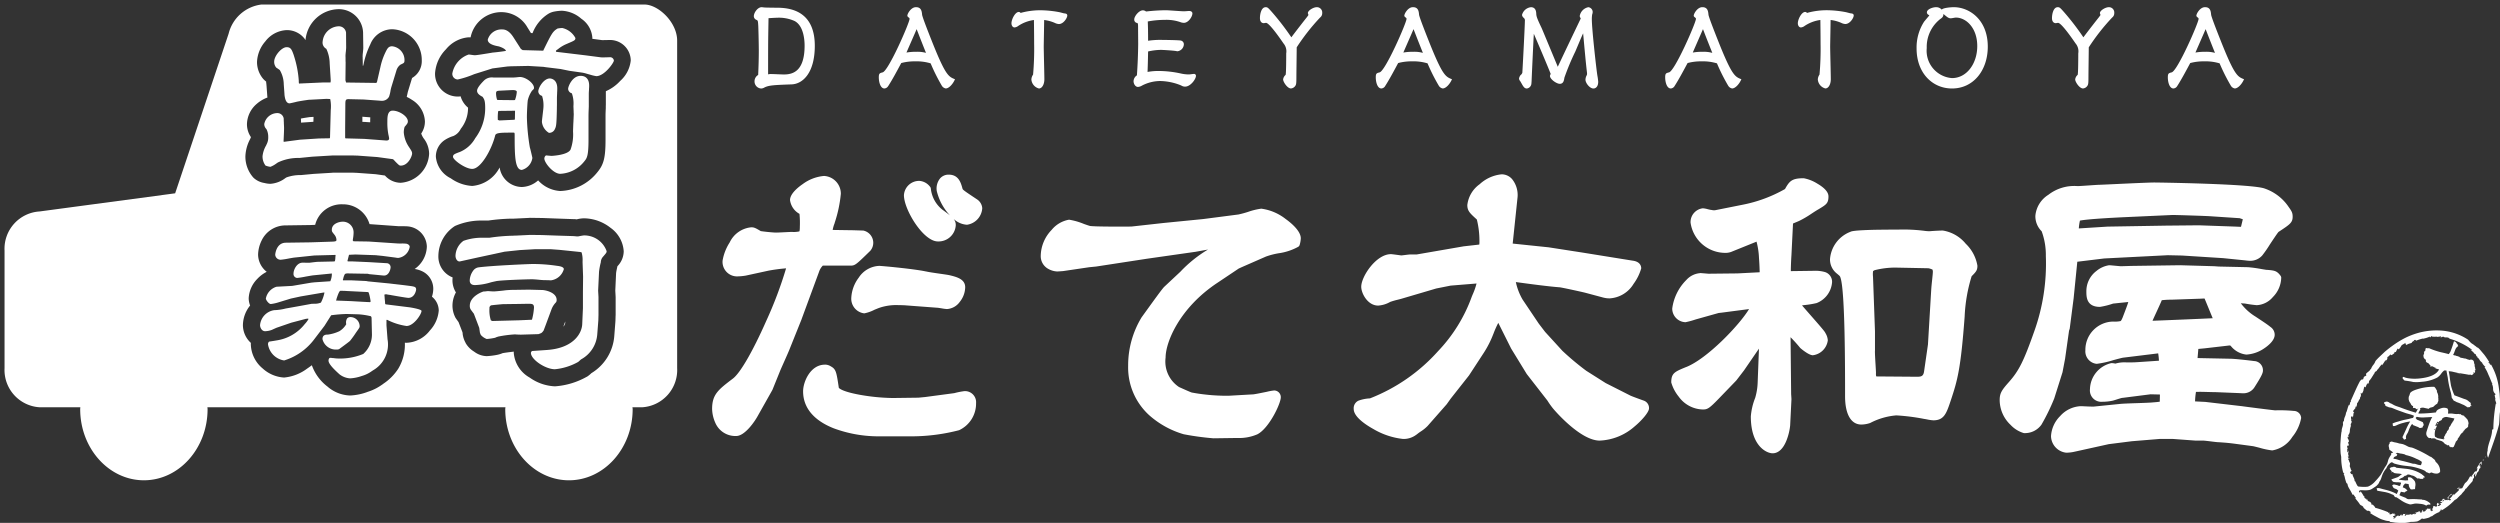 <svg xmlns="http://www.w3.org/2000/svg" width="275.5" height="57.621" viewBox="0 0 275.5 57.621">
  <rect x="0" y="0" width="275.5" height="57.621" fill="#333333" stroke="none"/>
  <g id="Group_22956" data-name="Group 22956" transform="translate(-654.141 -6657.498)">
    <g id="Group_22955" data-name="Group 22955">
      <path id="Path_46716" data-name="Path 46716" d="M107.152,5.036c0-.713-.046-2.5-.059-2.652-.034-.479-.034-.537-.187-.607a.441.441,0,0,1-.3-.4c0-.409.432-1,.853-1A2.007,2.007,0,0,1,107.69.4c.117.012.256.024,1.566.036,1.988.012,4.069.817,4.069,4.194,0,2.955-1.3,4.2-2.549,4.251-1.918.07-2.5.094-2.994.34a.743.743,0,0,1-.374.116.779.779,0,0,1-.724-.805.809.809,0,0,1,.4-.689c.046-.923.07-1.893.07-2.8m1.4,2.7c.187,0,1.134.047,1.355.047.948,0,2.292-.292,2.292-3.178,0-.432-.046-2.208-1.146-2.733a4.208,4.208,0,0,0-1.917-.339c-.164,0-.316.012-.912.046-.012.736-.035,2.021-.035,2.255-.012.56-.012,3.305-.012,3.937a1.332,1.332,0,0,1,.374-.036" transform="translate(630.607 6657.915)" fill="#fff"/>
      <path id="Path_46717" data-name="Path 46717" d="M125.428,9.054a.528.528,0,0,1-.421.28c-.431,0-.62-.689-.62-1.226,0-.443.106-.467.421-.549.644-.152,2.97-5.479,2.97-5.9a.16.16,0,0,0-.058-.117c-.117-.094-.187-.141-.187-.234,0-.21.4-.935.948-.935.595,0,.642.467.678.829.023.268.841,2.324,1.017,2.768,1.555,3.937,1.894,4.065,2.607,4.345-.233.549-.678,1.016-1.017,1.016a.635.635,0,0,1-.433-.3A20.567,20.567,0,0,1,130.1,6.566a5.268,5.268,0,0,0-1.685-.222,5.653,5.653,0,0,0-1.555.187c-.456.853-.995,1.858-1.427,2.523m3.053-3.761a3.486,3.486,0,0,1,1.1.117c-.492-1.238-.549-1.379-1.029-2.617-.152.374-.946,2.161-1.122,2.582a5.376,5.376,0,0,1,1.053-.082" transform="translate(626.598 6657.915)" fill="#fff"/>
      <path id="Path_46718" data-name="Path 46718" d="M143.974,2.566a.811.811,0,0,1-.374.14c-.211,0-.339-.222-.339-.456,0-.456.421-1.25.8-1.25a.232.232,0,0,1,.2.1.244.244,0,0,0,.117-.023A8.135,8.135,0,0,1,146.5.813a11.644,11.644,0,0,1,2.093.222c.363.094.4.105.456.117.211.023.363.047.363.245,0,.268-.421.935-.923.935a1.172,1.172,0,0,1-.456-.128,4.107,4.107,0,0,0-1.169-.316c0,.351-.047,2.815-.047,2.885,0,.525.07,3.073.07,3.644s-.257,1.016-.6,1.016a1.109,1.109,0,0,1-.83-.993,1.027,1.027,0,0,1,.187-.537,32.115,32.115,0,0,0,.116-3.422c0-.07,0-1.086-.023-2.594a4.083,4.083,0,0,0-1.766.678" transform="translate(622.343 6657.816)" fill="#fff"/>
      <path id="Path_46719" data-name="Path 46719" d="M161.14,4.492c0-.257-.012-1.565-.012-1.857,0-.164,0-.4-.093-.42a.366.366,0,0,1-.328-.4c0-.339.515-.993.947-.993a.539.539,0,0,1,.35.128,20.422,20.422,0,0,1,2.187-.14c.28,0,1.7.117,2.011.117.082,0,.469-.036.562-.036.187,0,.351.094.351.269,0,.362-.444,1.039-.936,1.039a1.277,1.277,0,0,1-.3-.046,4.691,4.691,0,0,0-1.812-.281,10.134,10.134,0,0,0-1.871.176c.024.549.036,1.226.036,2.125a9.182,9.182,0,0,1,1.579-.093c.257,0,1.836.023,2.022.07a.418.418,0,0,1,.34.386.8.8,0,0,1-.691.794.461.461,0,0,1-.152-.023c-.456-.07-1.544-.128-1.672-.128a6.655,6.655,0,0,0-1.426.175c-.024,1.379-.046,1.846-.059,2.255a6.624,6.624,0,0,1,1.217-.105,11.59,11.59,0,0,1,2.467.281,4.049,4.049,0,0,0,.888.1c.06,0,.48-.058.527-.058a.21.21,0,0,1,.235.21c0,.363-.6,1.192-1.194,1.192a.762.762,0,0,1-.432-.128,6.351,6.351,0,0,0-2.327-.491,4.408,4.408,0,0,0-1.988.5,1.006,1.006,0,0,1-.445.152c-.3,0-.491-.35-.491-.63A.8.8,0,0,1,161,7.985c.082-1.156.129-2.336.141-3.493" transform="translate(618.429 6657.816)" fill="#fff"/>
      <path id="Path_46720" data-name="Path 46720" d="M183.776,1.485c.046-.058.175-.21.175-.257s-.058-.163-.058-.2c0-.292.62-.654.982-.654a.587.587,0,0,1,.6.642.591.591,0,0,1-.234.5A22.923,22.923,0,0,0,182.664,4.8c0,.479-.035,2.8-.035,3.329,0,.631-.023.771-.116.911a.657.657,0,0,1-.48.292c-.4,0-.865-.724-.865-.993a.767.767,0,0,1,.27-.5c.07-.082.07-2.138.07-2.372a1.347,1.347,0,0,0-.3-1.1c-.445-.654-1.579-2.266-1.929-2.266-.035,0-.211.036-.246.036-.175,0-.421-.117-.421-.561,0-.409.139-1.2.631-1.2.21,0,.268.059.713.561a28,28,0,0,1,2.117,2.757c.631-.842,1.462-1.9,1.707-2.208" transform="translate(614.374 6657.915)" fill="#fff"/>
      <path id="Path_46721" data-name="Path 46721" d="M196.135,9.054a.534.534,0,0,1-.421.28c-.434,0-.62-.689-.62-1.226,0-.443.1-.467.421-.549.643-.152,2.97-5.479,2.97-5.9a.157.157,0,0,0-.058-.117c-.117-.094-.186-.141-.186-.234,0-.21.4-.935.947-.935.6,0,.643.467.678.829.023.268.842,2.324,1.017,2.768,1.555,3.937,1.895,4.065,2.609,4.345-.234.549-.679,1.016-1.019,1.016a.634.634,0,0,1-.432-.3A20.373,20.373,0,0,1,200.8,6.566a5.263,5.263,0,0,0-1.685-.222,5.659,5.659,0,0,0-1.555.187c-.456.853-.995,1.858-1.426,2.523m3.052-3.761a3.507,3.507,0,0,1,1.1.117c-.492-1.238-.549-1.379-1.03-2.617-.153.374-.947,2.161-1.122,2.582a5.357,5.357,0,0,1,1.052-.082" transform="translate(610.657 6657.915)" fill="#fff"/>
      <path id="Path_46722" data-name="Path 46722" d="M216.839,8.8a.586.586,0,0,1-.5.538c-.2,0-.316-.117-.445-.316-.046-.07-.246-.433-.3-.514a.419.419,0,0,1-.117-.28.894.894,0,0,1,.163-.363.567.567,0,0,0,.2-.268c.058-.934.28-5.221.28-5.7a.371.371,0,0,0-.163-.374.507.507,0,0,1-.153-.292,1.147,1.147,0,0,1,.983-.853c.537,0,.572.5.585.677.012.28.022.433.585,1.6.081.175.748,1.787,1.788,4.287.818-1.741,1.648-3.469,2.479-5.21a.4.4,0,0,0,.046-.128c0-.012-.011-.023-.022-.046a.347.347,0,0,1-.082-.223,1.2,1.2,0,0,1,.947-.957.537.537,0,0,1,.479.525.872.872,0,0,1-.058.28,3.292,3.292,0,0,0-.035.561c0,1.028.491,5.432.608,6.156a6.391,6.391,0,0,1,.094.689c0,.538-.27.748-.527.748-.409,0-.877-.607-.877-.97a1.06,1.06,0,0,1,.14-.491.419.419,0,0,0,.035-.176c0-.023-.011-.094-.011-.152-.118-.911-.328-3.271-.421-4.287-.14.268-.726,1.693-.865,2.009a26.613,26.613,0,0,0-1.2,2.874c-.046.3-.1.678-.514.678-.328,0-1.076-.491-1.076-.877a.522.522,0,0,1,.082-.21c-.434-1.1-1.228-2.955-1.86-4.427-.023.245-.234,4.789-.246,5.2Z" transform="translate(606.063 6657.914)" fill="#fff"/>
      <path id="Path_46723" data-name="Path 46723" d="M237.311,9.054a.531.531,0,0,1-.421.28c-.433,0-.62-.689-.62-1.226,0-.443.1-.467.421-.549.643-.152,2.97-5.479,2.97-5.9a.157.157,0,0,0-.058-.117c-.117-.094-.187-.141-.187-.234,0-.21.4-.935.947-.935.6,0,.644.467.678.829.023.268.842,2.324,1.017,2.768,1.555,3.937,1.895,4.065,2.608,4.345-.234.549-.679,1.016-1.018,1.016a.634.634,0,0,1-.432-.3,20.186,20.186,0,0,1-1.239-2.465,5.254,5.254,0,0,0-1.684-.222,5.655,5.655,0,0,0-1.555.187c-.456.853-.995,1.858-1.427,2.523m3.052-3.761a3.5,3.5,0,0,1,1.1.117c-.492-1.238-.55-1.379-1.029-2.617-.153.374-.947,2.161-1.122,2.582a5.363,5.363,0,0,1,1.052-.082" transform="translate(601.374 6657.915)" fill="#fff"/>
      <path id="Path_46724" data-name="Path 46724" d="M255.856,2.566a.811.811,0,0,1-.374.14c-.211,0-.339-.222-.339-.456,0-.456.421-1.25.8-1.25a.233.233,0,0,1,.2.1.244.244,0,0,0,.117-.023,8.135,8.135,0,0,1,2.128-.268,11.645,11.645,0,0,1,2.093.222c.362.094.4.105.456.117.211.023.363.047.363.245,0,.268-.421.935-.923.935a1.171,1.171,0,0,1-.456-.128,4.107,4.107,0,0,0-1.169-.316c0,.351-.047,2.815-.047,2.885,0,.525.07,3.073.07,3.644s-.257,1.016-.6,1.016a1.109,1.109,0,0,1-.83-.993,1.027,1.027,0,0,1,.187-.537,32.119,32.119,0,0,0,.116-3.422c0-.07,0-1.086-.023-2.594a4.083,4.083,0,0,0-1.766.678" transform="translate(597.12 6657.816)" fill="#fff"/>
      <path id="Path_46725" data-name="Path 46725" d="M276.142.375c1.7,0,3.742,1.367,3.742,4.345,0,2.64-1.6,4.614-3.941,4.614-2.152,0-3.905-1.694-3.905-4.415a5.245,5.245,0,0,1,.819-2.933c.058-.081.538-.642.585-.7a.212.212,0,0,0-.093-.07.315.315,0,0,1-.176-.268c0-.362.678-.573.993-.573a.828.828,0,0,1,.644.268c.164-.21,1.065-.268,1.333-.268m-1.5,1.308a3.9,3.9,0,0,0-1.486,3.2,3.021,3.021,0,0,0,2.783,3.306c1.626,0,2.784-1.6,2.784-3.528,0-2.009-1.228-3.141-2.362-3.141-.082,0-.468.081-.549.081-.246,0-.375-.105-.819-.479,0,.3-.116.4-.35.561" transform="translate(593.311 6657.915)" fill="#fff"/>
      <path id="Path_46726" data-name="Path 46726" d="M296.465,1.485c.046-.058.175-.21.175-.257s-.059-.163-.059-.2c0-.292.62-.654.983-.654a.587.587,0,0,1,.6.642.59.59,0,0,1-.233.5A22.868,22.868,0,0,0,295.354,4.8c0,.479-.035,2.8-.035,3.329,0,.631-.024.771-.117.911a.655.655,0,0,1-.479.292c-.4,0-.865-.724-.865-.993a.769.769,0,0,1,.269-.5c.07-.082.07-2.138.07-2.372a1.347,1.347,0,0,0-.3-1.1c-.445-.654-1.579-2.266-1.93-2.266-.036,0-.211.036-.246.036-.175,0-.421-.117-.421-.561,0-.409.141-1.2.631-1.2.211,0,.27.059.714.561a28.059,28.059,0,0,1,2.116,2.757c.632-.842,1.462-1.9,1.708-2.208" transform="translate(588.969 6657.915)" fill="#fff"/>
      <path id="Path_46727" data-name="Path 46727" d="M308.825,9.054a.534.534,0,0,1-.421.28c-.434,0-.62-.689-.62-1.226,0-.443.1-.467.421-.549.644-.152,2.97-5.479,2.97-5.9a.157.157,0,0,0-.058-.117c-.117-.094-.187-.141-.187-.234,0-.21.4-.935.947-.935.6,0,.643.467.678.829.023.268.842,2.324,1.018,2.768,1.555,3.937,1.894,4.065,2.608,4.345-.234.549-.679,1.016-1.019,1.016a.634.634,0,0,1-.432-.3,20.312,20.312,0,0,1-1.239-2.465,5.254,5.254,0,0,0-1.684-.222,5.663,5.663,0,0,0-1.555.187c-.456.853-.995,1.858-1.426,2.523m3.052-3.761a3.5,3.5,0,0,1,1.1.117c-.491-1.238-.548-1.379-1.029-2.617-.153.374-.947,2.161-1.122,2.582a5.357,5.357,0,0,1,1.052-.082" transform="translate(585.252 6657.915)" fill="#fff"/>
      <path id="Path_46728" data-name="Path 46728" d="M104.377,35.1a4.96,4.96,0,0,1-.721.072,1.218,1.218,0,0,1-1.335-1.37c0-.4,1.01-3.28,2.778-3.28.216,0,.289.036.9.4a13.741,13.741,0,0,0,1.912.18c.252,0,1.443-.072,1.659-.072,1.083,0,1.263,0,1.263-.973,0-1.368,0-1.549-.18-1.693-.433-.324-.9-.685-.9-1.226,0-.792,2.128-2.27,3.355-2.27a1.57,1.57,0,0,1,1.48,1.585,14.944,14.944,0,0,1-.685,3.172,3.674,3.674,0,0,0-.253,1.153l.108.036,2.417.036c.143,0,1.19.036,1.226.036a.994.994,0,0,1,.758.937,1.007,1.007,0,0,1-.217.648c-1.407,1.37-1.551,1.513-1.876,1.513h-3.175a1.589,1.589,0,0,0-.685.938l-1.912,5.19L109,43.354c-.145.4-.938,2.126-1.082,2.487l-.83,2.054-1.623,2.884c-.432.792-1.407,1.982-2.019,1.982-2.2,0-2.274-2.451-2.274-2.6,0-1.4.506-1.8,2.165-3.062,2.021-1.585,5.989-11.389,6.061-12.83a15.741,15.741,0,0,0-2.525.288Zm19.157,14.2.757-.072,3.247-.433c.145-.036.9-.217,1.046-.217a.844.844,0,0,1,.9.937,2.813,2.813,0,0,1-1.624,2.631,20.763,20.763,0,0,1-4.87.648h-4.039c-1.984,0-7.757-.756-7.757-4.577,0-.864.685-2.558,2.02-2.558a.8.8,0,0,1,.469.144c.4.217.434.4.685,2.09.108.9,4.583,1.478,6.423,1.442Zm-1.263-10.92a8.345,8.345,0,0,0-3.211.288c-.216.073-1.407.578-1.515.578-.613,0-1.046-.685-1.046-1.334,0-1.154,1.118-3.136,2.67-3.136.216,0,3.788.325,5.122.613.4.108,2.129.324,2.49.4.9.216,1.514.4,1.514.973,0,.973-.829,2.019-1.623,2.019-.143,0-.9-.145-1.046-.145Zm3.716-9.838c1.119.828,1.263.936,1.263,1.405a1.54,1.54,0,0,1-1.587,1.37c-1.3,0-3.355-3.244-3.355-4.721a1.3,1.3,0,0,1,1.335-1.189,1.28,1.28,0,0,1,.866.5,3.758,3.758,0,0,0,1.479,2.631m.867-3.82c.793,0,.974.613,1.154,1.261.072.288.253.4,1.768,1.406a.9.9,0,0,1,.4.648,1.607,1.607,0,0,1-1.3,1.441c-1.335,0-2.777-2.306-2.958-3.423-.071-.577.181-1.333.939-1.333" transform="translate(631.833 6652.406)" fill="#fff"/>
      <path id="パス_46729" data-name="パス 46729" d="M126.853,24.338c1.1,0,1.343.891,1.524,1.542l0,.009c.032.126.3.307,1.417,1.052l.191.127a1.272,1.272,0,0,1,.567.968,1.965,1.965,0,0,1-1.682,1.824,2.349,2.349,0,0,1-1.468-.642,1.055,1.055,0,0,1,.229.727,1.9,1.9,0,0,1-1.971,1.754c-1.605,0-3.739-3.5-3.739-5.1a1.677,1.677,0,0,1,1.719-1.573,1.618,1.618,0,0,1,1.133.613.4.4,0,0,1,.115.248,3.4,3.4,0,0,0,1.295,2.329l.03.02c.326.241.582.43.78.593a6.018,6.018,0,0,1-1.459-2.71l0-.014a1.773,1.773,0,0,1,.369-1.349A1.231,1.231,0,0,1,126.853,24.338Zm.783,1.743c-.21-.756-.339-.976-.783-.976a.472.472,0,0,0-.376.156,1,1,0,0,0-.183.739,5.177,5.177,0,0,0,.971,1.951,2.434,2.434,0,0,0,1.607,1.143c.4,0,.915-.655.915-1.057a.555.555,0,0,0-.224-.329l-.192-.128C127.932,26.623,127.742,26.5,127.637,26.081Zm-3.5,0c-.192-.186-.332-.3-.5-.3-.4,0-.952.307-.952.806a5.983,5.983,0,0,0,1.125,2.7c.769,1.132,1.482,1.639,1.847,1.639.5,0,1.2-.375,1.2-.987,0-.256,0-.278-1.1-1.088A4.186,4.186,0,0,1,124.139,26.086Zm-11.031-1.6a1.956,1.956,0,0,1,1.864,1.969,14.411,14.411,0,0,1-.674,3.183l-.025.091a.383.383,0,0,1-.027.07,3.716,3.716,0,0,0-.175.637l2.109.032c.1,0,.5.013.93.026l.3.009a.358.358,0,0,1,.1.016,1.379,1.379,0,0,1,1.034,1.3,1.365,1.365,0,0,1-.33.92l-.03.029c-1.483,1.445-1.638,1.6-2.117,1.6H112.98a1.788,1.788,0,0,0-.414.683l-1.913,5.193,0,.01-1.3,3.238c-.091.247-.381.9-.662,1.529-.187.421-.365.819-.422.963l-.831,2.055a.385.385,0,0,1-.021.044l-1.622,2.881c-.31.568-1.4,2.18-2.355,2.18a2.4,2.4,0,0,1-2.31-1.466,3.975,3.975,0,0,1-.347-1.514c0-1.606.677-2.122,2.314-3.366.812-.639,2.174-3,3.645-6.321a43.987,43.987,0,0,0,2.193-5.81,19.039,19.039,0,0,0-1.962.261l-.024.006-2.489.541-.019,0a5.367,5.367,0,0,1-.783.077,1.6,1.6,0,0,1-1.719-1.753,5.383,5.383,0,0,1,.783-1.99A2.932,2.932,0,0,1,105.1,30.14c.322,0,.47.082,1.045.42.244.042,1.3.161,1.668.161h.049a.339.339,0,0,1,.051,0c.121,0,.516-.02.864-.038.366-.018.681-.034.795-.034a2.847,2.847,0,0,0,.823-.056c.016-.02.056-.115.056-.534a9.882,9.882,0,0,0-.04-1.4,2.021,2.021,0,0,1-1.042-1.522c0-.724.968-1.464,1.385-1.749A4.611,4.611,0,0,1,113.107,24.482Zm.433,5.009.017-.062a14.5,14.5,0,0,0,.646-2.978,1.2,1.2,0,0,0-1.1-1.2,3.98,3.98,0,0,0-1.921.771c-.725.5-1.05.951-1.05,1.116,0,.332.324.6.749.919l.01.008c.323.259.323.49.323,1.992,0,.476-.03.924-.394,1.17a2.257,2.257,0,0,1-1.252.187c-.094,0-.446.018-.756.033-.372.019-.725.037-.88.038-.035,0-.075,0-.123,0a12.059,12.059,0,0,1-1.984-.225l-.023-.013c-.584-.344-.6-.344-.707-.344-.751,0-1.343.695-1.707,1.278a5.245,5.245,0,0,0-.688,1.622c0,.423.1.983.952.983a4.511,4.511,0,0,0,.649-.065l2.47-.537a17.574,17.574,0,0,1,2.5-.3c.054,0,.1,0,.145,0a.383.383,0,0,1,.355.4,33.73,33.73,0,0,1-2.332,6.5c-.907,2.047-2.616,5.628-3.875,6.615l0,0c-1.694,1.288-2.013,1.568-2.013,2.757a3.252,3.252,0,0,0,.276,1.191,1.638,1.638,0,0,0,1.615,1.022c.31,0,1.182-.864,1.683-1.782l0,0,1.611-2.862.821-2.031c.063-.157.234-.542.433-.989.252-.565.565-1.268.644-1.486l0-.011,1.3-3.238,1.91-5.185c.182-.51.565-1.1.97-1.181a.384.384,0,0,1,.076-.008h3.175c.161,0,.391-.218,1.581-1.378l.027-.026a.642.642,0,0,0,.1-.374.6.6,0,0,0-.439-.555l-.253-.008c-.307-.01-.82-.026-.909-.026h-.006l-2.417-.036a.383.383,0,0,1-.117-.02l-.108-.036a.384.384,0,0,1-.249-.269A3.509,3.509,0,0,1,113.541,29.491Zm5.628,4.9c.255,0,3.83.325,5.2.621l.02,0c.22.06.993.171,1.557.252.406.058.757.109.908.139l.014,0c.848.2,1.808.433,1.808,1.346a2.65,2.65,0,0,1-.6,1.614,1.881,1.881,0,0,1-1.409.788,4.84,4.84,0,0,1-.582-.077c-.162-.026-.408-.065-.467-.068H125.6l-3.355-.252h-.014c-.126-.014-.482-.036-.9-.036a5.765,5.765,0,0,0-2.111.294l-.033.013c-.068.023-.291.113-.506.2a4.158,4.158,0,0,1-1.131.4,1.623,1.623,0,0,1-1.43-1.717,4.029,4.029,0,0,1,.828-2.229A2.826,2.826,0,0,1,119.169,34.393Zm5.032,1.369c-1.291-.276-4.759-.6-5.033-.6-1.32,0-2.285,1.811-2.285,2.752,0,.435.266.919.628.949.144-.045.6-.229.88-.341s.439-.177.531-.209a6.7,6.7,0,0,1,2.406-.353h0c.48,0,.846.026.98.04l3.338.251a5.638,5.638,0,0,1,.567.077c.162.026.406.065.465.067.526,0,1.236-.809,1.236-1.635,0-.238-.272-.372-1.213-.6-.135-.027-.487-.077-.859-.13C125.041,35.915,124.454,35.829,124.2,35.762Zm-10.985,9.515a1.174,1.174,0,0,1,.656.193c.572.313.619.629.877,2.362.033.047.349.41,2.3.766a22.33,22.33,0,0,0,3.578.357h.161l2.729-.036.734-.07,3.219-.429a8.749,8.749,0,0,1,1.118-.223,1.221,1.221,0,0,1,1.286,1.32A3.233,3.233,0,0,1,128,52.5a20.953,20.953,0,0,1-5.011.675h-4.039a14.167,14.167,0,0,1-4.763-.882c-2.209-.871-3.377-2.281-3.377-4.078C110.812,47.163,111.615,45.277,113.216,45.277Zm.774,2.669c-.249-1.674-.281-1.692-.489-1.805l-.007,0a.454.454,0,0,0-.278-.093c-1.08,0-1.637,1.524-1.637,2.175,0,1.476.973,2.608,2.892,3.364a13.333,13.333,0,0,0,4.482.829h4.039a20.574,20.574,0,0,0,4.73-.622,2.462,2.462,0,0,0,1.381-2.274c0-.492-.292-.553-.514-.553-.111.009-.632.125-.96.206l-.041.008-3.247.433-.014,0-.757.072-.031,0-2.742.036-.173,0a23.022,23.022,0,0,1-3.884-.4C114.407,48.872,114.042,48.351,113.99,47.946Z" transform="translate(631.833 6652.406)" fill="#fff"/>
      <path id="Path_46730" data-name="Path 46730" d="M169.572,35.26l-.4.18-2.417,1.622c-4.221,2.812-5.845,6.667-5.845,8.542a3.753,3.753,0,0,0,1.66,3.568c.253.108,1.263.576,1.515.648a21.291,21.291,0,0,0,4.257.361l2.561-.145c.289,0,2.238-.433,2.345-.433a.354.354,0,0,1,.361.361c0,.541-1.226,3.172-2.381,3.748a4.851,4.851,0,0,1-2.056.361l-2.6.036a31.906,31.906,0,0,1-3.174-.433c-1.948-.576-5.844-2.415-5.844-7.172a9.883,9.883,0,0,1,1.407-5.118c1.009-1.405,2.2-3.063,2.453-3.316l1.7-1.585a13.658,13.658,0,0,1,4-2.991c.577-.324.65-.324.65-.468h-.289l-2.994.541-5.3.757-5.628.865-.721.072-2.922.433c-.036,0-.4.036-.577.036s-1.407-.181-1.407-1.333a3.89,3.89,0,0,1,2.743-3.6,23.235,23.235,0,0,1,2.236.684c.649.108,4.618.072,4.654.072l3.571-.4,4.365-.432,3.86-.505c.4-.036,2.129-.649,2.489-.649,1.263,0,3.969,1.875,3.969,2.883a2.62,2.62,0,0,1-.108.614c-.83.576-2.561.649-3.5,1.045Z" transform="translate(621.291 6651.311)" fill="#fff"/>
      <path id="パス_46731" data-name="パス 46731" d="M171.844,29.182a5.536,5.536,0,0,1,2.681,1.135c.5.358,1.672,1.283,1.672,2.132a2.936,2.936,0,0,1-.117.7.384.384,0,0,1-.155.229,6.256,6.256,0,0,1-2.19.722,8.2,8.2,0,0,0-1.378.36l-2.631,1.152-.362.164-2.391,1.6c-4.135,2.754-5.675,6.506-5.675,8.224a3.362,3.362,0,0,0,1.483,3.239l.295.132c.331.149.943.423,1.111.474A21.21,21.21,0,0,0,168,49.8c.13,0,.24,0,.328-.006l2.557-.145h.022c.158,0,1.059-.187,1.543-.285a6.079,6.079,0,0,1,.8-.147.737.737,0,0,1,.744.744c0,.72-1.319,3.455-2.593,4.091a5.081,5.081,0,0,1-2.224.4l-2.6.036h-.005a30.012,30.012,0,0,1-3.285-.449,9.871,9.871,0,0,1-3.8-2.1,7.112,7.112,0,0,1-2.315-5.435,10.183,10.183,0,0,1,1.483-5.348c1.3-1.8,2.233-3.1,2.488-3.357l.01-.009,1.776-1.661a14.074,14.074,0,0,1,3.044-2.443l-1.423.257-.014,0-5.3.757-5.624.864-.02,0-.712.071-2.913.431-.047,0-.091.007c-.142.012-.356.029-.5.029a2.2,2.2,0,0,1-.962-.286,1.593,1.593,0,0,1-.828-1.431,4.217,4.217,0,0,1,1.2-2.862,3.19,3.19,0,0,1,1.922-1.126,7.257,7.257,0,0,1,1.631.466c.282.1.573.2.678.225.148.023.743.071,3.1.071.327,0,.842,0,1.443-.006h.011l3.552-.394,4.364-.432,3.854-.5.015,0a10.882,10.882,0,0,0,1.079-.292A7.3,7.3,0,0,1,171.844,29.182Zm3.522,3.64a1.762,1.762,0,0,0,.063-.374c0-.271-.464-.876-1.35-1.507a4.819,4.819,0,0,0-2.235-.992,10.759,10.759,0,0,0-1.225.326,8.979,8.979,0,0,1-1.22.321l-3.854.5h-.012l-4.365.432-3.567.4-.042,0h-.028c-.6,0-1.121.006-1.449.006-1.82,0-2.91-.028-3.24-.083l-.019,0c-.135-.03-.37-.111-.775-.252a10.6,10.6,0,0,0-1.38-.423A3.551,3.551,0,0,0,148.31,34.4c0,.872,1.015.949,1.025.95.107,0,.31-.017.432-.027l.107-.008,2.9-.43.018,0,.711-.071,5.618-.863,5.3-.756,2.988-.54a.383.383,0,0,1,.068-.006h.289a.383.383,0,0,1,.383.383c0,.341-.216.458-.543.636-.081.044-.18.1-.3.166l-.007,0a13.1,13.1,0,0,0-3.842,2.857l-.081.076-1.691,1.581c-.242.249-1.545,2.062-2.409,3.265l-.012.016a9.571,9.571,0,0,0-1.323,4.878c0,4.654,3.895,6.309,5.569,6.8l.006,0c.491.153,2.8.392,3.071.415l2.582-.036h.005a4.369,4.369,0,0,0,1.884-.32,4.446,4.446,0,0,0,1.458-1.727,6.43,6.43,0,0,0,.709-1.648c-.12.022-.385.076-.624.124a15.49,15.49,0,0,1-1.683.3l-2.553.144q-.155.007-.368.007a21.651,21.651,0,0,1-4-.378l-.017,0c-.195-.055-.669-.266-1.223-.514-.146-.066-.272-.122-.337-.15a.384.384,0,0,1-.1-.063A4.108,4.108,0,0,1,160.53,45.6a8.75,8.75,0,0,1,1.394-4.118,15.176,15.176,0,0,1,4.621-4.744l2.416-1.621a.383.383,0,0,1,.055-.031l.4-.18,2.638-1.156.005,0a8.63,8.63,0,0,1,1.523-.406A6.855,6.855,0,0,0,175.366,32.822Z" transform="translate(621.291 6651.311)" fill="#fff"/>
      <path id="Path_46732" data-name="Path 46732" d="M209.191,32.026l.108.253,4.148.432,3.716.577,5.592.9c.289.036.613.144.613.468,0,.036-1.011,2.92-3.1,2.92a2.246,2.246,0,0,1-.577-.073l-2.021-.541c-.288-.071-2.7-.613-2.922-.613-1.407-.108-3.716-.432-4.8-.576a.352.352,0,0,0-.4.361,6.35,6.35,0,0,0,.83,2.2l1.768,2.631.722.937,1.912,2.091a30.2,30.2,0,0,0,2.706,2.27l2.164,1.37L222.358,49c.109.073,1.407.541,1.516.576a.488.488,0,0,1,.36.505,6.486,6.486,0,0,1-5.05,3.171c-1.84,0-4.51-2.991-4.835-3.387-.108-.108-.541-.757-.613-.865l-2.273-2.919-1.7-2.775-1.7-3.352h-.108a9.993,9.993,0,0,0-.9,1.875,10.578,10.578,0,0,1-.975,1.91l-1.623,2.486-2.019,2.56-.434.613-2.092,2.378a11.722,11.722,0,0,1-1.118.866,1.978,1.978,0,0,1-1.3.433c-1.515,0-5.05-1.838-5.05-2.92,0-.612.325-.648,1.442-.792a19.5,19.5,0,0,0,7.757-5.333,17.468,17.468,0,0,0,3.788-6.127,5.951,5.951,0,0,0,.578-1.838.154.154,0,0,0-.218-.144l-3.1.252-1.623.324-3.788,1.117c-.217.073-1.19.289-1.372.4-.865.361-.974.361-1.153.361-.938,0-1.48-1.189-1.48-1.694,0-.973,1.516-3.207,2.887-3.207.108,0,1.082.144,1.118.144.144,0,.9-.108,1.046-.108h.722l5.231-.9,1.912-.217a1.553,1.553,0,0,0,.108-.613,7.919,7.919,0,0,0-.4-2.774c-.795-.721-.938-.866-.938-1.334,0-1.333,2.128-2.991,3.391-2.991,1.011,0,1.479,1.225,1.37,2.2Z" transform="translate(611.253 6652.417)" fill="#fff"/>
      <path id="パス_46733" data-name="パス 46733" d="M208.361,24.291a1.529,1.529,0,0,1,1.163.533,2.791,2.791,0,0,1,.588,2.091l-.525,5.008,3.9.406.019,0,3.716.577,5.587.9c.85.11.942.629.942.848a5.338,5.338,0,0,1-.838,1.7,3.3,3.3,0,0,1-2.649,1.608,2.612,2.612,0,0,1-.67-.084h-.006l-2.017-.54c-.393-.1-2.581-.58-2.835-.6h-.021c-1.242-.095-3.195-.359-4.361-.517l-.42-.057a6.506,6.506,0,0,0,.752,1.943l.012.016,1.761,2.62.7.914,1.9,2.079.006.007a30.143,30.143,0,0,0,2.631,2.2l2.139,1.354,2.689,1.361.025.014c.163.082,1.314.5,1.438.541l.024.009a.866.866,0,0,1,.6.861c0,.419-.828,1.365-1.6,2a6.177,6.177,0,0,1-3.839,1.552c-2.111,0-4.918-3.274-5.12-3.514a8.7,8.7,0,0,1-.629-.881l-.01-.016-2.264-2.908a.386.386,0,0,1-.025-.036l-1.7-2.775-.015-.027L208,40.662a10.021,10.021,0,0,0-.526,1.176l-.05.122a10.964,10.964,0,0,1-1.018,1.993l-1.621,2.482-.02.028-2.013,2.552-.428.6a.38.38,0,0,1-.025.032l-2.092,2.378a4.247,4.247,0,0,1-.76.612,4.757,4.757,0,0,0-.395.289.383.383,0,0,1-.04.03l-.046.031a2.3,2.3,0,0,1-1.465.466,8.177,8.177,0,0,1-3.279-1.1c-.8-.446-2.154-1.325-2.154-2.2a.917.917,0,0,1,.514-.915,4.347,4.347,0,0,1,1.233-.254l.029,0h.009a19.62,19.62,0,0,0,7.512-5.208,17.106,17.106,0,0,0,3.72-6.021l.083-.2a7.405,7.405,0,0,0,.435-1.232l-2.853.232-1.585.316-3.766,1.11c-.085.028-.229.065-.453.122a8.744,8.744,0,0,0-.841.241.384.384,0,0,1-.044.022,3.054,3.054,0,0,1-1.3.39c-1.156,0-1.864-1.345-1.864-2.077,0-1.129,1.642-3.591,3.27-3.591.075,0,.248.021.84.1l.292.04c.076,0,.307-.032.463-.051.294-.035.478-.057.569-.057h.689l5.2-.9.022,0,1.66-.188a1.237,1.237,0,0,0,.02-.26,9.8,9.8,0,0,0-.286-2.5c-.784-.711-1.049-.956-1.049-1.6a3.275,3.275,0,0,1,1.358-2.289A4.168,4.168,0,0,1,208.361,24.291Zm5.037,8.8-4.139-.431a.384.384,0,0,1-.313-.23l-.108-.253a.383.383,0,0,1-.029-.191l.541-5.153a2.029,2.029,0,0,0-.4-1.5.762.762,0,0,0-.591-.277,3.513,3.513,0,0,0-1.922.906,2.638,2.638,0,0,0-1.085,1.7c0,.277,0,.313.81,1.048.156.138.316.419.432,1.511.068.634.092,1.274.092,1.55a1.911,1.911,0,0,1-.128.732.386.386,0,0,1-.321.262l-1.9.215-5.22.9a.383.383,0,0,1-.065.006h-.722c-.056,0-.309.031-.477.051-.294.035-.478.057-.569.057a3.489,3.489,0,0,1-.384-.048c-.23-.032-.655-.091-.74-.1a2.52,2.52,0,0,0-1.654,1.1,3.461,3.461,0,0,0-.844,1.727c0,.337.431,1.31,1.1,1.31.122,0,.21,0,.987-.323a5.859,5.859,0,0,1,1.009-.305c.17-.043.345-.088.407-.109l.014,0,3.788-1.117.033-.008,1.623-.324.044-.006,3.055-.249a.54.54,0,0,1,.678.522,5.22,5.22,0,0,1-.523,1.783l-.083.2,0,.008a17.867,17.867,0,0,1-3.851,6.226,21.443,21.443,0,0,1-5.165,4.164,12.5,12.5,0,0,1-2.831,1.3h0l-.029,0a4.449,4.449,0,0,0-1,.185c-.052.025-.078.038-.078.223,0,.215.478.82,1.759,1.53A7.426,7.426,0,0,0,197.5,52.69a1.552,1.552,0,0,0,1.039-.336l.028-.019c.127-.108.282-.215.445-.327a3.746,3.746,0,0,0,.62-.489l2.077-2.361.422-.6.012-.016L204.153,46l1.614-2.472a10.362,10.362,0,0,0,.93-1.813q0-.016.011-.031l.056-.137a9.762,9.762,0,0,1,.871-1.789.383.383,0,0,1,.33-.188h.108a.383.383,0,0,1,.342.21L210.1,43.12l1.676,2.744,2.259,2.9.016.022.018.027c.426.636.529.76.55.783a.324.324,0,0,1,.023.026c.528.644,2.994,3.247,4.538,3.247a5.362,5.362,0,0,0,3.234-1.282,6.063,6.063,0,0,0,1.431-1.551c0-.051-.023-.065-.112-.1-.15-.052-1.279-.451-1.553-.593h0l-2.706-1.37-.032-.018-2.164-1.37-.017-.011a29.764,29.764,0,0,1-2.77-2.327l-1.909-2.087-.021-.025-.722-.937-.015-.02-1.763-2.624a6.578,6.578,0,0,1-.9-2.419.73.73,0,0,1,.78-.744.384.384,0,0,1,.051,0l.46.062c1.158.157,3.1.419,4.317.512h0c.426.03,2.96.617,2.984.623l.007,0,2.018.54a1.859,1.859,0,0,0,.481.061,2.5,2.5,0,0,0,1.977-1.22,5.955,5.955,0,0,0,.726-1.333.681.681,0,0,0-.261-.072l-.013,0-5.592-.9Z" transform="translate(611.253 6652.417)" fill="#fff"/>
      <path id="Path_46734" data-name="Path 46734" d="M246.287,38.82l-3.572.469-.324.036-2.562.72c-.108.036-.938.289-1.012.289a1.129,1.129,0,0,1-1.081-1.118,5.1,5.1,0,0,1,1.442-2.882c.361-.4.469-.433,1.3-.649l.867.071,3.21-.035,2.815-.145c.035-.18-.072-4.4-.65-4.18l-3.031,1.225a1.5,1.5,0,0,1-.541.072,3.505,3.505,0,0,1-3.39-2.955,1.157,1.157,0,0,1,.974-1.19c.145,0,.758.181.9.181a1.294,1.294,0,0,0,.65,0l2.884-.576c2.022-.4,4.727-1.514,4.942-1.911.435-.792.578-1.009,1.733-1.009.36,0,2.345.9,2.345,1.622,0,.541-.073.577-.9,1.082-.578.324-1.443.973-2.092,1.261-.145.072-.795.324-.9.4l-.182,3.676c-.035.5-.071,1.3-.071,1.8,0,.108,0,.18.18.4l2.742-.036c.686,0,1.624,0,1.624.866a2.314,2.314,0,0,1-1.445,1.946c-.325.108-1.8.252-2.092.324l-.072.073c.432.576,2.634,2.991,2.886,3.387a1.7,1.7,0,0,1,.253.685,1.53,1.53,0,0,1-1.263,1.262,3.46,3.46,0,0,1-1.118-.685,10.091,10.091,0,0,0-1.624-1.658l-.107.108.072,6.92.035.542-.143,2.882c-.036.5-.469,2.7-1.552,2.7-.287,0-2.018-.433-2.018-3.676a6.813,6.813,0,0,1,.468-1.946,7,7,0,0,0,.289-1.8l.181-4.756h-.181l-2.2,3.207-.831,1.082-1.948,2.018c-1.01,1.045-1.117,1.045-1.442,1.045-2.164,0-3.1-2.522-3.1-2.6,0-.756.144-.828,1.371-1.333,2.6-1.009,6.89-5.586,7.431-7.135Zm11.9,12.793c-1.407,0-1.407-2.342-1.407-2.738,0-3.424,0-11.461-.5-13.119-.108-.359-.181-.4-.614-.756a1.573,1.573,0,0,1-.541-1.226,3.144,3.144,0,0,1,2.021-2.666,41.667,41.667,0,0,1,5.231-.217,18.131,18.131,0,0,1,2.779.145,3.958,3.958,0,0,0,.612.036c.4-.036,1.082-.072,1.408-.072,1.406,0,3.426,2.378,3.426,3.5,0,.361-.072.433-.577.937a16.417,16.417,0,0,0-.83,4.649c-.433,5.8-.794,6.992-1.515,9.154-.469,1.405-.65,1.91-1.551,1.91-.217,0-.685-.108-.938-.145a23.375,23.375,0,0,0-3.138-.4,7.865,7.865,0,0,0-3.031.866,2.678,2.678,0,0,1-.83.143m1.516-4.54,4.509.036c.433,0,1.118.036,1.263-.9l.432-2.991.361-6.055c.036-.612.18-1.694.18-2.018a.772.772,0,0,0-.18-.54,2.367,2.367,0,0,0-.685-.216l-3.644-.073a9.169,9.169,0,0,0-2.453.324c-.433.216-.433.324-.4,1.082l.217,6.017v2.055c-.036.4.108,2.163.108,2.522a1.02,1.02,0,0,0,.145.685Z" transform="translate(601.068 6652.291)" fill="#fff"/>
      <path id="パス_46735" data-name="パス 46735" d="M251.842,24.849a4.28,4.28,0,0,1,1.5.593c.815.475,1.228.95,1.228,1.412,0,.749-.244.9-1.051,1.388l-.035.021-.012.007c-.211.118-.47.287-.744.466a10.925,10.925,0,0,1-1.373.808c-.067.032-.181.08-.359.154-.1.04-.227.095-.333.141l-.171,3.449V33.3c-.034.493-.07,1.284-.07,1.776,0,0,0,.006,0,.009l2.534-.034h.005a3.834,3.834,0,0,1,1.192.128,1.119,1.119,0,0,1,.815,1.121,2.681,2.681,0,0,1-1.69,2.3l-.016.006a10.063,10.063,0,0,1-1.346.22l-.261.034c.271.318.634.732.99,1.138.866.987,1.4,1.6,1.541,1.822a.381.381,0,0,1,.02.035c.01.021.024.046.038.073a1.72,1.72,0,0,1,.254.783,1.9,1.9,0,0,1-1.646,1.645c-.478,0-1.38-.788-1.389-.8l-.026-.029a15.462,15.462,0,0,0-1.045-1.158l.065,6.269.034.531a.387.387,0,0,1,0,.044l-.143,2.882v.009a6.382,6.382,0,0,1-.41,1.657c-.469,1.159-1.088,1.4-1.524,1.4-.623,0-2.4-.746-2.4-4.06a7.01,7.01,0,0,1,.488-2.067l0-.008a6.785,6.785,0,0,0,.267-1.693l.141-3.707-1.642,2.394-.012.017-.831,1.082a.386.386,0,0,1-.028.033l-1.948,2.018c-1.026,1.062-1.228,1.162-1.718,1.162a3.367,3.367,0,0,1-2.664-1.416,4.437,4.437,0,0,1-.822-1.562c0-1.025.373-1.179,1.608-1.688l.007,0c2.329-.9,5.913-4.655,6.958-6.4l-3.054.4h-.007l-.293.033-2.525.709a8.947,8.947,0,0,1-1.122.306,1.507,1.507,0,0,1-1.464-1.5,5.425,5.425,0,0,1,1.547-3.145,2.273,2.273,0,0,1,1.481-.757.383.383,0,0,1,.128-.011l.849.07,3.184-.035,2.447-.126c-.006-.351-.027-.944-.076-1.573a8.194,8.194,0,0,0-.27-1.8l-2.812,1.136a1.849,1.849,0,0,1-.685.1,3.872,3.872,0,0,1-3.774-3.338,1.533,1.533,0,0,1,1.357-1.574,2.781,2.781,0,0,1,.54.1c.125.03.312.075.369.08a.384.384,0,0,1,.076.009,1.164,1.164,0,0,0,.248.032,1.047,1.047,0,0,0,.216-.028l.029-.006,2.884-.576a15.369,15.369,0,0,0,4.69-1.735C250.277,25.141,250.553,24.849,251.842,24.849Zm1.249,2.756.03-.018a3.6,3.6,0,0,0,.639-.432c.023-.028.044-.051.044-.3,0-.081-.2-.366-.813-.73a4.473,4.473,0,0,0-1.154-.508c-.947,0-1,.094-1.391.81-.235.433-1.555.956-1.989,1.128a19.375,19.375,0,0,1-3.216.975l-2.911.582a1.752,1.752,0,0,1-.366.043,1.862,1.862,0,0,1-.382-.044,3.759,3.759,0,0,1-.489-.1c-.123-.029-.307-.073-.367-.08a.8.8,0,0,0-.585.806,3.142,3.142,0,0,0,3.007,2.571,1.214,1.214,0,0,0,.4-.045l3.029-1.224.009,0a.5.5,0,0,1,.178-.033.531.531,0,0,1,.414.208c.107.129.357.433.507,2.413a17.517,17.517,0,0,1,.063,2.023.384.384,0,0,1-.357.31l-2.815.145h-.016l-3.21.035h-.036l-.8-.066c-.756.2-.773.217-1.049.52l-.013.013a4.822,4.822,0,0,0-1.33,2.611.748.748,0,0,0,.673.733c.164-.038.806-.232.913-.268l.018-.006,2.562-.72a.384.384,0,0,1,.061-.012l.32-.036,3.569-.468a.383.383,0,0,1,.222.038l.143.072a.384.384,0,0,1,.19.469,14.232,14.232,0,0,1-3.035,3.916,16.852,16.852,0,0,1-4.615,3.45,4.608,4.608,0,0,0-1.027.5c-.06.056-.1.114-.1.423.1.271.928,2.268,2.718,2.268.191,0,.27,0,1.167-.928l1.933-2,.812-1.056,2.195-3.2a.384.384,0,0,1,.316-.167h.181a.384.384,0,0,1,.383.4l-.181,4.756v.009a7.482,7.482,0,0,1-.309,1.905,6.687,6.687,0,0,0-.447,1.82c0,3.094,1.62,3.292,1.637,3.293.646,0,1.117-1.659,1.168-2.343l.142-2.856-.033-.52c0-.007,0-.014,0-.021l-.072-6.92a.383.383,0,0,1,.112-.274l.107-.108a.384.384,0,0,1,.478-.053,10.883,10.883,0,0,1,1.7,1.72,4.229,4.229,0,0,0,.856.563,1.21,1.21,0,0,0,.861-.878,1.226,1.226,0,0,0-.164-.421l-.037-.071c-.143-.211-.873-1.043-1.462-1.715-.611-.7-1.188-1.354-1.4-1.634a.383.383,0,0,1,.034-.5l.072-.073a.383.383,0,0,1,.18-.1c.136-.034.416-.071.861-.129.412-.053,1.03-.134,1.2-.185A1.925,1.925,0,0,0,254.2,36.3c0-.374-.278-.482-1.238-.482l-2.74.036a.38.38,0,0,1-.3-.137.881.881,0,0,1-.27-.641c0-.514.036-1.307.072-1.826l.182-3.672a.383.383,0,0,1,.169-.3,4.622,4.622,0,0,1,.625-.285c.129-.053.274-.114.32-.137l.015-.007a10.55,10.55,0,0,0,1.273-.753C252.592,27.91,252.859,27.736,253.091,27.606Zm9.285,2.9a18.525,18.525,0,0,1,2.844.15,3.536,3.536,0,0,0,.53.03c.39-.034,1.074-.072,1.425-.072a4.1,4.1,0,0,1,2.521,1.452,4.335,4.335,0,0,1,1.288,2.427c0,.5-.149.669-.637,1.156a17.523,17.523,0,0,0-.77,4.458c-.429,5.747-.78,6.988-1.534,9.248-.468,1.4-.726,2.173-1.915,2.173a4.448,4.448,0,0,1-.694-.1c-.114-.021-.221-.041-.3-.052l-.028-.005a23.026,23.026,0,0,0-3.055-.388,7.556,7.556,0,0,0-2.835.812.383.383,0,0,1-.086.038,3.06,3.06,0,0,1-.939.159c-1.138,0-1.791-1.138-1.791-3.122,0-3.119,0-11.4-.488-13.007-.066-.22-.066-.22-.393-.49l-.09-.074a1.968,1.968,0,0,1-.689-1.529,3.5,3.5,0,0,1,2.236-3.011c.123-.062.367-.174,2.748-.229C260.5,30.518,261.437,30.508,262.376,30.508Zm3.391.947a4.259,4.259,0,0,1-.674-.041h-.006a17.983,17.983,0,0,0-2.71-.138,36.537,36.537,0,0,0-5.068.18,2.768,2.768,0,0,0-1.8,2.319,1.211,1.211,0,0,0,.38.913l.023.017.1.081a1.466,1.466,0,0,1,.638.858c.459,1.509.521,7.534.521,13.23,0,.552.074,2.355,1.024,2.355a2.228,2.228,0,0,0,.677-.114,8.292,8.292,0,0,1,3.184-.895,23.73,23.73,0,0,1,3.208.4c.091.014.2.034.316.055a4.533,4.533,0,0,0,.553.083c.578,0,.689-.154,1.188-1.648.681-2.043,1.057-3.169,1.5-9.061a23.633,23.633,0,0,1,.492-3.516,5.242,5.242,0,0,1,.443-1.37l.006-.006c.464-.463.464-.463.464-.665a3.681,3.681,0,0,0-1.083-1.905,3.253,3.253,0,0,0-1.959-1.206c-.3,0-.97.034-1.374.07Zm-3.824,2.477h.008l3.64.073a2.234,2.234,0,0,1,.833.247l.018.008c.287.142.394.617.394.884,0,.19-.039.565-.085,1-.039.373-.08.759-.1,1.041l-.361,6.055c0,.011,0,.021,0,.032l-.432,2.991a1.365,1.365,0,0,1-1.548,1.229h-.1l-4.512-.036a.384.384,0,0,1-.168-.04l-.144-.072a.383.383,0,0,1-.147-.129,1.369,1.369,0,0,1-.21-.9c0-.124-.021-.468-.043-.832-.051-.828-.085-1.439-.065-1.706V41.745l-.217-6.01c-.036-.76-.052-1.109.609-1.439A9.358,9.358,0,0,1,261.943,33.932Zm3.639.84h0l-3.639-.073a9.222,9.222,0,0,0-2.278.284.582.582,0,0,0-.18.11,2.575,2.575,0,0,0-.006.611l.217,6.022s0,.009,0,.014v2.055q0,.018,0,.035c-.02.218.031,1.055.065,1.609.025.409.045.732.045.879a1.2,1.2,0,0,0,.027.374l4.482.036c.476,0,.709-.057.789-.576l.429-2.972.36-6.039c.018-.3.059-.694.1-1.075s.081-.77.081-.92a.681.681,0,0,0-.043-.228,1.941,1.941,0,0,0-.442-.145Z" transform="translate(601.068 6652.291)" fill="#fff"/>
      <path id="Path_46736" data-name="Path 46736" d="M291.736,38.129l-.432,3.352-.073.216L290.8,44.76l-.288,1.513-.9,2.847a22.371,22.371,0,0,1-1.372,2.812,1.861,1.861,0,0,1-1.623.756,3.7,3.7,0,0,1-2.273-3.244c0-.613.108-.829.938-1.765,1.119-1.261,1.7-2.415,2.85-5.695a22.685,22.685,0,0,0,1.3-8.432,7.54,7.54,0,0,0-.541-2.956,1.96,1.96,0,0,1-.613-1.478c0-.864.541-1.37,1.3-2.018a4.237,4.237,0,0,1,2.958-.865c.4,0,2.128-.145,2.453-.145.974-.036,5.2-.251,6.061-.251,1.01,0,10.859.18,12.014.648a4.848,4.848,0,0,1,2.309,1.694c.432.613.5.685.5,1.045,0,.432-.143.54-1.407,1.37-.18.108-1.624,2.414-1.84,2.631a1.506,1.506,0,0,1-1.514.433l-2.49-.252-4.545-.289-1.587-.036-7.035.36-2.959.361-.325.036Zm10.282,10.306-1.443-.036-3.1.4c-.18,0-.974.288-1.155.324a4.9,4.9,0,0,1-1.046.108.879.879,0,0,1-.974-1.009,2.684,2.684,0,0,1,1.984-2.486,1.827,1.827,0,0,1,.432.071,3.2,3.2,0,0,1,1.263-.144c.217,0,.83,0,1.263-.036l2.668-.18a4.788,4.788,0,0,0-.216-1.585l-4.112.5c-.4.036-2.453.686-2.922.686-.577,0-.866-.613-.866-1.118a2.729,2.729,0,0,1,2.67-2.775c1.01,0,1.118,0,1.407-.685.649-1.694.722-1.874.685-2.271-.253,0-2.056.217-2.165.217a9.521,9.521,0,0,1-1.372.361c-1.045,0-1.118-.577-1.118-1.333a2.636,2.636,0,0,1,2.128-2.488c.144,0,1.155.108,1.263.108.217,0,1.155-.036,1.371-.036l5.2-.073,3.715.108.506.036,3.247.072c.325,0,1.7.252,1.984.289.866.072.974.072,1.3.5A2.826,2.826,0,0,1,312.3,38.6c-.216,0-1.082-.144-1.263-.18-.072,0-.974-.072-1.118-.072v.18a6.024,6.024,0,0,0,1.948,1.982c1.8,1.19,2.02,1.333,2.02,1.73,0,.685-1.623,1.8-2.742,1.8a2.146,2.146,0,0,1-1.406-.793c-.218-.216-.252-.252-.758-.18l-2.489.288-.758.073-.252.108c0,.217-.109,1.261-.109,1.478,0,.143,0,.18.434.18l3.535.073c.469,0,2.056.18,2.6.251a.651.651,0,0,1,.65.685,6.614,6.614,0,0,1-.83,1.55,1.146,1.146,0,0,1-1.263.541l-2.669-.108c-.289,0-1.479-.036-1.659-.036-.795,0-.9,0-.939.253a7.286,7.286,0,0,0-.108,1.55l1.442.072,4,.468c.217.036,3.571.469,3.753.469,2.02,0,2.489,0,2.489.468,0,.685-1.442,3.172-2.813,3.172-.325,0-1.8-.433-2.093-.469l-1.876-.251c-.577-.073-.83-.109-1.876-.181-.289,0-1.516-.18-1.768-.18h-.83l-2.453-.18H301.55l-3.067.252-2.561.324-3.753.829a3.908,3.908,0,0,1-.865.108,1.5,1.5,0,0,1-1.3-1.441,3.26,3.26,0,0,1,2.886-2.919c.216,0,1.263.072,1.479.036l2.85-.289c.577-.072,3.211-.108,3.716-.18a5.979,5.979,0,0,0,1.046-.144ZM295.886,30.7l6.385-.108,3.644-.036,4.041.143c.649.036.83.036.937-.108.073-.253.218-.9.325-1.333l-.722-.253-3.247-.216c-.4-.036-3.86-.145-4.221-.145l-5.556.253a40.559,40.559,0,0,0-4.979.432,7.265,7.265,0,0,0-.216,1.514l.072.073Zm4.473,10.38c.4,0,7.323-.288,7.649-.324-.18-.4-1.083-2.631-1.154-2.775-.108-.144-.181-.144-.758-.108l-3.175.108c-1.227.036-1.335.036-1.443.288-.18.469-1.082,2.343-1.226,2.74Z" transform="translate(590.537 6652.153)" fill="#fff"/>
      <path id="パス_46737" data-name="パス 46737" d="M301.044,25.456c.1,0,10.826.136,12.158.677a5.23,5.23,0,0,1,2.47,1.817l.008.011.092.131c.361.509.482.681.482,1.136,0,.649-.3.85-1.558,1.675-.133.147-.619.879-.944,1.368A12.8,12.8,0,0,1,312.9,33.5a1.758,1.758,0,0,1-1.316.586,3.881,3.881,0,0,1-.515-.043l-2.477-.251-4.53-.288-1.565-.035-7.008.358-2.966.361-.4,3.981v.011l-.432,3.352a.381.381,0,0,1-.017.073l-.061.182-.428,3.028,0,.018-.288,1.513a.384.384,0,0,1-.011.044l-.9,2.847,0,.006a22.758,22.758,0,0,1-1.41,2.893l-.006.009a2.231,2.231,0,0,1-1.942.927,3.264,3.264,0,0,1-1.459-.906,3.772,3.772,0,0,1-1.2-2.721c0-.769.209-1.089,1.035-2.019,1.086-1.224,1.631-2.317,2.775-5.568a22.171,22.171,0,0,0,1.277-8.305,7.54,7.54,0,0,0-.462-2.723,2.318,2.318,0,0,1-.692-1.71,3.042,3.042,0,0,1,1.429-2.306,4.643,4.643,0,0,1,3.212-.961c.2,0,.786-.041,1.307-.077s.966-.067,1.139-.068c.322-.012.994-.043,1.772-.079C298.4,25.552,300.455,25.456,301.044,25.456Zm14.014,2.953a4.494,4.494,0,0,0-2.145-1.566c-1-.4-10.186-.62-11.869-.62-.571,0-2.7.1-4.261.171-.785.036-1.464.068-1.786.08h-.014c-.141,0-.625.034-1.094.066-.559.039-1.138.079-1.36.079a3.959,3.959,0,0,0-2.7.765l-.009.008c-.792.677-1.165,1.068-1.165,1.726a1.6,1.6,0,0,0,.529,1.238l.01.013a7.763,7.763,0,0,1,.615,3.182,22.858,22.858,0,0,1-1.322,8.562c-1.169,3.323-1.771,4.52-2.924,5.819-.813.917-.841,1.047-.841,1.51a3.354,3.354,0,0,0,1.94,2.86,1.481,1.481,0,0,0,1.251-.581A22.106,22.106,0,0,0,289.244,49l.894-2.822.282-1.482.432-3.054a.386.386,0,0,1,.016-.069l.061-.18.427-3.309.432-4.284a.384.384,0,0,1,.339-.343l.325-.036,2.955-.36.027,0,7.035-.36h.028l1.587.036h.016l4.545.289h.014l2.49.252h.012a3.294,3.294,0,0,0,.42.037,1,1,0,0,0,.773-.361c.083-.09.475-.68.761-1.111a7.424,7.424,0,0,1,1.142-1.572c1.231-.808,1.231-.84,1.231-1.047s0-.211-.341-.692Zm-12.03-.142c.382,0,3.813.107,4.25.146l3.243.216a.383.383,0,0,1,.1.021l.722.253a.383.383,0,0,1,.245.455c-.042.168-.09.373-.137.571-.075.315-.145.613-.192.775a.384.384,0,0,1-.061.124.832.832,0,0,1-.735.282c-.131,0-.293-.008-.526-.021l-4.028-.143-3.636.036-6.373.107-3.527.217a.383.383,0,0,1-.3-.113l-.072-.073a.383.383,0,0,1-.11-.3,7.56,7.56,0,0,1,.2-1.483l.021-.089a.383.383,0,0,1,.264-.281,36.323,36.323,0,0,1,5.069-.447l5.558-.253Zm7.39,1.123-3.195-.212h-.01c-.382-.035-3.773-.142-4.177-.143l-5.547.253c-1.155.058-3.736.189-4.676.367a5.553,5.553,0,0,0-.124.863l3.172-.2h.017l6.385-.108,3.647-.036h.017l4.041.143h.008c.222.012.373.02.487.02.043,0,.076,0,.1,0,.04-.158.092-.376.142-.587l.057-.24ZM296.03,34.574c.086,0,.3.02.743.062.2.019.473.045.523.047.1,0,.39-.009.671-.018.3-.009.578-.018.694-.018l5.193-.073h.017l3.715.108h.016l.5.036,3.234.072a14.485,14.485,0,0,1,1.512.21c.224.037.419.07.507.081l.047,0c.843.07,1.1.091,1.518.651a.383.383,0,0,1,.076.2,3.124,3.124,0,0,1-.923,2.149,2.487,2.487,0,0,1-1.768.895,12.718,12.718,0,0,1-1.306-.182l-.387-.026-.067,0a5.737,5.737,0,0,0,1.532,1.415l.005,0c.918.606,1.424.94,1.722,1.189a1.038,1.038,0,0,1,.471.862c0,.656-.784,1.251-1.122,1.477a3.872,3.872,0,0,1-2,.709,2.535,2.535,0,0,1-1.683-.912c-.038-.037-.079-.079-.1-.093h-.032a2.5,2.5,0,0,0-.294.03h-.011l-2.489.288h-.007l-.677.065c-.01.13-.024.3-.042.506-.014.166-.031.357-.042.5h.047l3.531.073c.512,0,2.118.185,2.643.255a1.015,1.015,0,0,1,.983,1.065c0,.27-.222.708-.879,1.739l-.011.017-.007.011a1.442,1.442,0,0,1-1.291.72c-.1,0-.195-.005-.31-.014l-2.655-.108c-.172,0-.61-.012-1-.022-.3-.008-.579-.015-.653-.015-.238,0-.452,0-.575.009a8,8,0,0,0-.1,1.045l1.086.054.025,0,4,.468.019,0c.261.044,3.457.451,3.694.464a16.2,16.2,0,0,1,2.057.063.813.813,0,0,1,.81.788,4.582,4.582,0,0,1-.969,2.073A3.251,3.251,0,0,1,314,54.982a8.47,8.47,0,0,1-1.418-.3c-.3-.075-.631-.161-.723-.172l-1.987-.266c-.5-.063-.776-.1-1.731-.164-.165,0-.493-.04-.967-.1-.306-.037-.687-.082-.786-.082h-.858l-2.439-.179h-1.521l-3.043.25-2.535.321-3.721.822a4.312,4.312,0,0,1-.963.121,1.879,1.879,0,0,1-1.682-1.825,3.384,3.384,0,0,1,1.007-2.211,3.233,3.233,0,0,1,2.262-1.092c.079,0,.234.007.43.017.274.013.614.029.835.029a1.33,1.33,0,0,0,.152,0l.023,0,2.846-.288c.306-.037,1.074-.064,1.887-.091.742-.025,1.582-.054,1.817-.087l.025,0c.3-.023.52-.046.7-.075l.019-.79-1.03-.025-3.074.392-.039,0c-.1.011-.453.125-.645.186-.213.068-.342.109-.428.128a5.334,5.334,0,0,1-1.137.119,1.252,1.252,0,0,1-1.357-1.392,3.014,3.014,0,0,1,2.368-2.87,2.189,2.189,0,0,1,.43.057,3.536,3.536,0,0,1,1.265-.13c.2,0,.814,0,1.231-.035h.006l2.3-.155a6.805,6.805,0,0,0-.083-.809l-3.805.467h-.012c-.137.013-.648.151-1.1.272a10.53,10.53,0,0,1-1.857.415,1.386,1.386,0,0,1-1.249-1.5,3.112,3.112,0,0,1,3.053-3.158,2.976,2.976,0,0,0,.816-.052c.054-.024.11-.1.235-.393l.035-.091c.358-.934.521-1.362.588-1.619-.3.03-.7.074-.981.1-.427.047-.605.066-.693.073a8.544,8.544,0,0,1-1.444.364c-1.5,0-1.5-1.117-1.5-1.717a2.779,2.779,0,0,1,1.1-2.234A2.866,2.866,0,0,1,296.03,34.574Zm11.525.875-3.7-.108-5.187.073h-.005c-.1,0-.392.009-.673.018-.3.009-.584.018-.7.018-.062,0-.212-.014-.592-.05-.234-.022-.584-.056-.665-.058a2.284,2.284,0,0,0-1.75,2.1c0,.757.072.95.734.95a10.484,10.484,0,0,0,1.25-.341.384.384,0,0,1,.114-.02c.062,0,.395-.04.689-.073.767-.084,1.322-.144,1.484-.144a.384.384,0,0,1,.382.349c.044.478-.038.691-.672,2.347l-.037.1,0,.012a1.334,1.334,0,0,1-.629.8,2.813,2.813,0,0,1-1.132.12,2.372,2.372,0,0,0-2.286,2.391c0,.3.153.735.482.735a13.523,13.523,0,0,0,1.658-.388,11.045,11.045,0,0,1,1.223-.295l4.107-.5a.384.384,0,0,1,.358.157,1.968,1.968,0,0,1,.246.98c.033.351.042.7.042.828a.384.384,0,0,1-.358.383l-2.666.18c-.449.037-1.061.037-1.292.037a2.858,2.858,0,0,0-1.157.129.383.383,0,0,1-.225,0,1.579,1.579,0,0,0-.277-.05,2.3,2.3,0,0,0-1.635,2.1c0,.462.154.625.59.625a4.612,4.612,0,0,0,.941-.094l.03-.007c.048-.01.222-.065.362-.11a4.251,4.251,0,0,1,.837-.221l3.086-.394a.384.384,0,0,1,.058,0l1.443.036a.383.383,0,0,1,.374.393l-.036,1.478a.383.383,0,0,1-.29.362,6.332,6.332,0,0,1-1.1.154c-.287.038-1.064.065-1.886.093-.764.026-1.555.053-1.823.086h-.009l-2.841.288a1.923,1.923,0,0,1-.262.013c-.24,0-.59-.017-.872-.03-.171-.008-.333-.016-.393-.016a2.9,2.9,0,0,0-2.5,2.536,1.13,1.13,0,0,0,.926,1.058,3.755,3.755,0,0,0,.733-.089l.038-.011,3.753-.829.035-.006,2.561-.324.017,0,3.067-.252h1.61l2.439.179h.816c.138,0,.423.033.877.088.34.041.764.092.891.092h.026c.987.068,1.288.106,1.786.169l.111.014,1.879.252c.13.016.381.08.813.19a11.968,11.968,0,0,0,1.229.276,2.488,2.488,0,0,0,1.614-1.176,4.164,4.164,0,0,0,.815-1.607,10.8,10.8,0,0,0-2.105-.09c-.25,0-3.517-.433-3.8-.472h0l-3.992-.467-1.429-.071a.383.383,0,0,1-.363-.348,7.594,7.594,0,0,1,.112-1.65.591.591,0,0,1,.473-.529,4.036,4.036,0,0,1,.844-.042c.084,0,.357.007.673.015.389.01.829.021.986.021h.016l2.669.108h.012c.1.007.185.012.261.012.236,0,.409-.027.655-.383l.007-.012a6.911,6.911,0,0,0,.758-1.342c0-.172-.053-.251-.321-.289-.537-.071-2.1-.248-2.542-.248h-.008l-3.531-.073c-.325,0-.813,0-.813-.563,0-.116.021-.369.056-.772.024-.274.053-.614.053-.706a.383.383,0,0,1,.233-.353l.252-.108a.384.384,0,0,1,.114-.029l.755-.072,2.479-.287a2.846,2.846,0,0,1,.4-.037.855.855,0,0,1,.678.323l.017.018a1.8,1.8,0,0,0,1.121.666,3.142,3.142,0,0,0,1.577-.58c.59-.395.781-.736.781-.839,0-.068,0-.109-.2-.274-.263-.221-.785-.565-1.649-1.135a6.386,6.386,0,0,1-2.069-2.109.384.384,0,0,1-.053-.2v-.18a.384.384,0,0,1,.384-.383c.092,0,.354.018.743.046.16.012.342.025.379.026a.383.383,0,0,1,.072.008c.221.044,1.025.173,1.187.173a1.77,1.77,0,0,0,1.206-.65,2.622,2.622,0,0,0,.722-1.465c-.152-.189-.237-.2-.894-.25l-.055,0-.016,0c-.1-.012-.295-.045-.544-.086-.449-.075-1.2-.2-1.392-.2h-.009l-3.247-.072h-.019Zm-1.032,2.025h0a.7.7,0,0,1,.637.281.384.384,0,0,1,.038.061c.034.07.163.383.472,1.134.263.642.591,1.44.687,1.652a.384.384,0,0,1-.307.54c-.391.044-7.374.327-7.691.327a.384.384,0,0,1-.213-.065l-.108-.072a.384.384,0,0,1-.147-.45c.079-.218.346-.8.629-1.41.254-.55.516-1.119.6-1.336l.005-.013a.7.7,0,0,1,.574-.449,8.78,8.78,0,0,1,1.163-.07h.046l3.168-.108C306.274,37.481,306.412,37.473,306.523,37.473Zm.024.767h-.024c-.089,0-.224.008-.4.019h-.011l-3.223.11a9.126,9.126,0,0,0-1.057.059c-.1.25-.348.791-.612,1.364-.141.305-.292.633-.41.9,1.346-.047,5.213-.21,6.634-.28-.139-.334-.316-.766-.481-1.167S306.625,38.426,306.547,38.24Z" transform="translate(590.537 6652.153)" fill="#fff"/>
      <path id="Path_46738" data-name="Path 46738" d="M352.918,64.5c.073-.2-.125.07.027-.14a.1.1,0,0,1-.027.14" transform="translate(575.084 6643.438)" fill="#fff"/>
      <path id="Path_46739" data-name="Path 46739" d="M348.549,59.629c.026-.713.5-1.5.5-2.272.008-.087.131.049.135-.152a17.424,17.424,0,0,1,.271-2.741l.038.053c.033-.173-.119-.371-.116-.549.025,0,.04.054.071.01-.08-.039-.065-.32-.128-.389.022-.074.083-.074.107-.171l-.1-.089a.723.723,0,0,1-.171-.478,1.156,1.156,0,0,0-.134-.559c.024.012.05.046.06.011-.145-.284-.249-.614-.405-.937-.074-.162-.134-.332-.217-.49s-.173-.31-.261-.458c.039.01.1.007.112-.046-.1.013-.2-.169-.328-.308.033-.12-.243-.216-.317-.422l.026,0c-.162-.076-.1-.218-.272-.247l-.008-.123c-.145.032-.1-.22-.231-.277l-.017.022c-.1-.07-.111-.153-.208-.217l0-.019c-.22-.156-.286-.317-.348-.234-.016-.127.215.148.185-.043a7.977,7.977,0,0,0-2.4-1.178c-.089-.061-.15-.087-.163-.129a1.821,1.821,0,0,0-.424-.017c.029,0-.048-.066-.1-.071-.16-.051-.19.1-.363.039.072-.022.1-.053.079-.093a2.633,2.633,0,0,1-.541.064c.028-.019.071-.031.065-.063-.2.1-.362,0-.533.063l.061-.063c-.287-.056-.073.123-.316.1.055-.028.033-.048.04-.073a3.319,3.319,0,0,1-.782.24.024.024,0,0,0,0-.026,5.705,5.705,0,0,0-.727.232c-.1,0-.018-.155-.253-.039.05.108-.39.208-.2.277l-.368.109a1.138,1.138,0,0,0-.287.159c.068-.086-.161-.081,0-.174h-.156c0-.053.136-.051.069-.086a3.057,3.057,0,0,1-.385.235c-.122.136-.177.351-.4.505.084-.108-.132-.07-.069-.135l-.2.4c-.073.053-.072-.068-.159.036.024.022-.011.072-.027.117-.036.01-.28.251-.384.184-.06-.012.1-.111,0-.081-.134.1-.115.139-.248.243l-.012-.01c-.1.062-.211.258-.079.226.06-.049-.068-.034.039-.084a.812.812,0,0,1-.267.361c.029-.052,0-.07,0-.11a5.866,5.866,0,0,1-.4.607c.037.042-.009-.139.038-.145-.274.185-.38.549-.633.68.019-.04.074.033.061.026-.1.115-.16.058-.2.156-.043-.022-.067.108-.121.2-.006.063-.035.007.017-.067a2.833,2.833,0,0,1-.236.393,2.393,2.393,0,0,1-.354.481c.029.013-.019.232-.065.292l-.045-.064c-.079.032-.136.216-.193.2-.019.182.282-.568.218-.345-.084.014-.076.317-.133.224-.08.132-.08.306-.214.4.032-.031-.024-.16-.083-.05-.1.2,0,.072-.069.238l-.029.111c.058.041-.107.164,0,.132-.07-.008-.119.294-.211.221l-.069-.07c-.036.09.019.186.024.271-.013.007-.041.021-.052.01.121.077-.109.2-.058.346a1.882,1.882,0,0,0-.175.29.444.444,0,0,1-.152.217.979.979,0,0,1-.111.456c0-.036.014-.082-.012-.1-.079.087-.054.125-.069.226-.012-.029-.161.173-.239.276,0,.159.084.133.124.162-.175.09-.039.433-.212.561,0-.055,0-.23-.073-.119-.18.1.016.3-.094.5l.125-.026c-.092.08-.007.333-.118.285.025.082-.1.248.021.247a1.7,1.7,0,0,0-.14.591.76.76,0,0,1-.187.483c.008.054-.022.183.039.162.067-.08-.03-.126.016-.153a.062.062,0,0,0,.041.067c-.039.109-.05.2-.138.081-.088.248.175.278.108.593-.046-.017-.065.006-.064.1l.067.181c-.019.205-.106.115-.187.118.016.112.012.249.073.3l-.1.137c.072-.1.049.091.069.143l-.02-.052c-.033.022-.012.15,0,.215.05-.018.068-.149.082-.221.036.056.028.144.07.217-.083-.021-.049.183-.045.271s.081.108.081.137c-.04.005.008.163-.056.091-.016-.033.032-.081-.009-.135-.024.069-.1.067-.031.2.048.1.151-.041.12.159-.024-.049-.057-.055-.088-.092l-.024.189h.072c-.016.027-.023.011-.032.023.074.046.06.276.153.3a1.7,1.7,0,0,1-.006.288l-.009-.016a.448.448,0,0,0,.094.33l-.016,0a.48.48,0,0,0,.113.251c-.012.156-.247.116-.116.253.043.148.189.193.217.121.013.281.253.516.234.791.04.026.048,0,.092.063a2.85,2.85,0,0,0,.272.532,1.933,1.933,0,0,1,.123.256.939.939,0,0,1,.082.246c-.088-.08-.065.031-.1.055.106.045.007.132.118.1.049-.043.08-.053.042-.159a2.679,2.679,0,0,1,.391.6c-.019-.067.029-.042.077-.015-.091.051.008.193.119.269l.059-.028.005.108c.05.022.125-.041.176.084a.1.1,0,0,0-.02.072c.136.055.328.115.4.252l.027.15c.051.036.174.046.1-.035.164.183.29.281.31.392a11.493,11.493,0,0,1,1.444.494l-.027.039c.109.087.088-.056.163.007-.053.029.068.125-.046.145.172.1.26-.026.382-.02.032-.056-.1.018-.064-.053.024-.017.242.1.287.015.039.046-.008.106-.039.138l.12-.02c.125.138-.352.123-.23.286l.112.009c.09.118-.313.046-.039.138.131-.019.249-.132.151-.194.25.006.143-.208.4-.178.066.06-.208,0-.167.077.117.084.252-.023.359.012-.119-.045-.011-.131.066-.142.129.054-.088.081.1.106.033-.045.2-.1.057-.128.066-.125.191.023.289-.076.065.083-.187.208.022.241-.035-.081.248-.125.132-.241.08.02.094.084.039.138.121.045.263-.159.318-.009l.029-.091c.039.021.092.033.157.069.1-.016.3-.166.318-.039.031-.017.261-.053.153-.122-.152-.03-.15.09-.251-.015.117.077.2-.041.272-.094l.025.044c.043-.033.154-.053.17-.113-.029.038,0,.065.039.066l.03-.087c.18-.09.081.115.263.04l-.128.1c.029-.021.113.028.2-.02.015-.076.055-.173.068-.231.093-.064.071.056.149-.05l-.105.13c-.012.031.127.071.266.014.081-.058.181-.2.029-.184.068-.028.181-.028.145.04.148-.084-.048-.06.07-.152a2.517,2.517,0,0,0,.4.018c-.029.057-.059.118-.091.173.033-.012.063-.03.094-.045-.081.145.091.032.064.155a.462.462,0,0,0,.185-.144c-.253-.044.112-.3-.008-.393.224-.164.327.231.469-.115-.06-.005,0-.173-.126-.043.154-.08.026-.186.228-.245-.1.132.215.034.073.224-.012-.048-.123.036-.145.066.089.007.06.131.214.033.087-.072.214-.156.155-.206s-.137.1-.122-.009c.168-.14.269-.058.264-.224-.111.083-.185.032-.214-.016l.114-.112,0,.061c.234-.107.006-.121.211-.255l.155.015c.008.11-.309.186-.188.281.133-.094.13-.187.274-.249-.019.031-.053.062-.073.093.049-.03.215.091.33-.142.067-.108-.008-.061-.04-.107a2.926,2.926,0,0,0,.333-.386c.046.105.226-.191.163.016a.729.729,0,0,0-.392.4c.157.043-.174.11-.139.248.17-.127.242-.022.321.022a.323.323,0,0,0,.1-.126c-.029-.076-.091-.028-.146-.087a.974.974,0,0,0,.382-.467c.084-.024.119.05.054.119.1-.1.2-.2.313-.3s.206-.2.308-.289c-.211.038.184-.239.025-.225-.119.085-.268.11-.256.014.066-.059.039.04.084.032.026-.129.2-.052.2-.207-.144.214.081.142.122.244.087-.174.047.054.175-.081.094-.169.194-.385.309-.557a1.136,1.136,0,0,0,.314-.333c.091-.134.153-.283.22-.378.11-.072.156.061.249-.038.086-.131-.167.026.007-.135l.006.03c.016-.072.31-.306.2-.457l.068.127c.031-.032.028-.081.034-.119.035.02.091-.005.078.07.145-.08.141-.269.215-.405l-.113.05c.079-.261.248-.371.332-.618l.06.039.029-.157c.045.064.146-.043.13-.142l-.02.441c-.086.082-.022-.149-.115-.118-.076.028-.174.245-.136.311a.268.268,0,0,0,.054-.161c.1.02.029.139.052.231.021-.044.082-.09.06-.114a.761.761,0,0,1-.125.333c.02-.112-.083.021-.087-.029.069.053.015.2-.1.358-.079.035-.11.123-.143.226a.92.92,0,0,1-.15.3.8.8,0,0,1,.033-.394c-.117.094-.087.132-.2.225a.507.507,0,0,1,0,.367l-.06-.029c-.068.159.01.215-.128.384-.255.274-.5.569-.68.785l-.056-.034c0,.207-.321.417-.422.614-.143.115-.276.259-.4.381a.8.8,0,0,1-.341.25,6.4,6.4,0,0,1-1.46,1.161l.045-.141c-.064.123-.094,0-.184.069.15-.009-.081.177-.132.258a2.594,2.594,0,0,0-.819.487l-.036-.056a.853.853,0,0,1-.388.21,4.31,4.31,0,0,1-.479.108.292.292,0,0,0-.214-.024,1.411,1.411,0,0,1-.487.3,4.2,4.2,0,0,1-.718.051,3.333,3.333,0,0,1-.555.1l-.284.027c-.095,0-.191-.007-.287-.011l-.579-.036c-.191-.032-.385-.063-.583-.083l-.037-.086a1.793,1.793,0,0,1-.592-.106,2.768,2.768,0,0,1-.58-.226l-.531-.286c-.169-.092-.312-.2-.461-.278l.127-.07c-.14-.148-.4-.238-.413-.138-.131-.161-.423-.3-.445-.464-.138-.157-.232-.132-.356-.255-.228-.359-.358-.453-.585-.775l.046.086c.048.02.1-.009.049-.1-.111-.1-.264-.466-.317-.262a5.744,5.744,0,0,0-.327-.618c-.061-.105-.122-.21-.171-.316a1.107,1.107,0,0,1-.078-.323c-.028.048-.072-.044-.115-.074a4.509,4.509,0,0,1-.16-.527,1.652,1.652,0,0,0-.151-.469c0-.061.094.07.059-.073-.039-.08-.054.012-.106-.087a6.388,6.388,0,0,1-.215-1.708l-.058-.353c-.012-.118-.016-.238-.022-.357-.008-.239-.02-.48-.013-.718.036-.476.056-.949.131-1.393l.029.014c-.075-.319.223-.676.11-.943.046-.063.075-.263.122-.2a1.22,1.22,0,0,1,.1-.458,1.5,1.5,0,0,0,.139-.53.168.168,0,0,0-.009.087c.17-.312.161-.64.365-.957,0,.039-.017.106.009.127.108-.11,0-.361.169-.378.029-.075-.049-.082-.064-.033.345-.727.658-1.527,1.063-2.269.4-.458.231.1.4-.35.046-.015-.033-.055,0-.043.069-.176.3-.138.305-.287-.1-.012.005-.1-.038-.136.265-.262.385-.258.508-.529l.024.048a1.572,1.572,0,0,1,.257-.474,1.3,1.3,0,0,0,.249-.439c.307-.361.667-.666,1-.993a12.739,12.739,0,0,1,1.111-.857,10.253,10.253,0,0,1,1.21-.72,8.5,8.5,0,0,1,1.332-.511,7.535,7.535,0,0,1,2.839-.252,6.113,6.113,0,0,1,2.722.989,2.56,2.56,0,0,0,.334.363c.1.084.223.135.418.292-.029,0-.055-.015-.043.022.088-.062.263.23.368.19l.193.187.169.2.339.4a9.893,9.893,0,0,1,.592.88c-.063-.1-.166-.1-.1.012l.123.094-.015.035c.056.075.149.143.134.041a6.946,6.946,0,0,1,.868,2.566l.088.661.036.66a6,6,0,0,1,.015.657l0,.654c-.078.409-.056,1-.119,1.445-.337,1.3-.771,2.385-1.2,3.645a1,1,0,0,1-.047-.792" transform="translate(579.724 6647.505)" fill="#fff"/>
      <path id="Path_46740" data-name="Path 46740" d="M352.745,64.842c-.067.019-.158.14-.17,0,.05.009.134-.037.17,0" transform="translate(575.154 6643.332)" fill="#fff"/>
      <path id="Path_46747" data-name="Path 46747" d="M333.989,59.031v.1l-.042-.026Z" transform="translate(579.354 6644.645)" fill="#fff"/>
      <path id="Path_46748" data-name="Path 46748" d="M338.754,50.918c.053-.088.081-.014.1-.02-.063.063-.015-.064-.1.02" transform="translate(578.27 6646.489)" fill="#fff"/>
      <path id="Path_46749" data-name="Path 46749" d="M342.909,47.937l-.028.012-.022-.094Z" transform="translate(577.345 6647.172)" fill="#fff"/>
      <path id="Path_46750" data-name="Path 46750" d="M348.792,55.11a.8.8,0,0,1-.078-.041l-.037,0-.011.025-.022.005-.016.015a.235.235,0,0,1,0,.118l-.027,0a.223.223,0,0,0-.045-.027l-.024-.011-.054.036-.053-.031-.028.063a.264.264,0,0,1-.107-.084l-.07-.015a1.757,1.757,0,0,0-.479-.262,4.877,4.877,0,0,0-.6-.241,2.348,2.348,0,0,0-.329-.166.987.987,0,0,0-.1-.156.721.721,0,0,0-.108-.137c-.013-.13-.046-.325-.1-.586a10.545,10.545,0,0,1-.349-1.695q-.055-.247-.142-.747l-.285-.005.035.03c-.022-.01-.033-.012-.035-.008l.005.009a.526.526,0,0,0,.125.04.324.324,0,0,0-.145-.019,1.511,1.511,0,0,0-.282.316,1.731,1.731,0,0,1-.434.421,4.327,4.327,0,0,1-1.7.462,4.49,4.49,0,0,1-.93.026,8.236,8.236,0,0,0-.983-.161.219.219,0,0,0-.133-.133l-.064-.118c-.01-.019,0-.058.022-.117a.125.125,0,0,1,.118-.03c-.034-.01.005.01.118.06a2.2,2.2,0,0,0,.419.094,4.975,4.975,0,0,0,1.3,0q1.644-.19,2.038-.98l-.407-.118,0-.029.04,0-.015-.029-.013-.013a.359.359,0,0,0-.054-.009l-.021-.016a.344.344,0,0,1-.067-.022.59.59,0,0,1-.084-.048.725.725,0,0,0-.084-.048.265.265,0,0,0-.247,0l.064.029a.072.072,0,0,1,.047-.017,2.007,2.007,0,0,0,.208.091,1.772,1.772,0,0,0-.319-.08l-.039-.039.011-.026a.117.117,0,0,1,.06-.048.3.3,0,0,0-.118-.081l-.022-.017.009-.019a.074.074,0,0,0,.024-.012l-.008,0-.064-.05-.013-.013v-.022l-.019-.023c.025.016.005.01-.059-.018l0-.006a2.537,2.537,0,0,0-.241-.128.2.2,0,0,1,.07.015l-.086-.067a.64.64,0,0,1,0-.188.436.436,0,0,0-.149-.1l-.021-.061-.029-.021a.526.526,0,0,0-.05-.093.166.166,0,0,1-.007-.148.2.2,0,0,0-.015-.041.028.028,0,0,1,0-.027l.013-.009-.053-.031.067-.045.014-.053.025-.034a.589.589,0,0,0-.015-.141l0-.029.016-.015.035.008a.482.482,0,0,1-.012-.057l.027-.063-.019-.023.04,0,.035-.015.019-.022.024-.012a.234.234,0,0,1,.015-.165l-.008-.026.011-.026c.017-.052.081-.069.194-.049l.053.03.111-.033a8.238,8.238,0,0,0,1.332.456c.194.039.482.109.867.207.108-.161.161-.238.158-.229a10.231,10.231,0,0,0,.4-1.158.106.106,0,0,1,.057-.02l.064.029a.326.326,0,0,1,.161.145.412.412,0,0,0,.14.151l0,.006a.1.1,0,0,0,.01.087l.053.1a.816.816,0,0,0-.324.388c-.009.021-.046.119-.11.295a1.679,1.679,0,0,1-.134.284l.046.028a.932.932,0,0,0,.244.054l.077.042a.883.883,0,0,1,.243.069,2,2,0,0,0,.256.082h-.153l-.013.009.013.014a.978.978,0,0,1,.172.045.072.072,0,0,1,.046-.017.89.89,0,0,0,.193.039l.024.033.019-.022.011-.047.059.085.075-.019c.016.007.066.024.15.051.06.022.109.04.147.056l.024.033c.041-.022.115-.007.22.044a.4.4,0,0,0,.062-.055l.033-.009c.012,0,.074.015.183.043l.139.121c.019.087.042.2.07.343a.386.386,0,0,1,.06.124l-.06.049a.14.14,0,0,1,.05.1l-.013.009c.064.117.076.2.038.262l.011.019a.177.177,0,0,1,.05.037l.008.026-.016.038-.081.054.009,0-.014.009.005.032.05.06c-.015.019-.018.034-.011.047l-.011.025v-.022a.022.022,0,0,0-.016.015.124.124,0,0,1,0,.039l0,.032.022.039a.247.247,0,0,0-.059-.041.412.412,0,0,0-.132-.027.062.062,0,0,0-.033.03l.059.019a.5.5,0,0,1,.053.053l-.081.009a.146.146,0,0,0-.025.1l-.009,0a.137.137,0,0,1-.062.01l-.022.006.013.035-.088.029-.035-.03a.38.38,0,0,0-.175-.017.405.405,0,0,1-.126,0q-.093-.026-1.186-.2c-.042-.009-.207-.046-.5-.113a2.04,2.04,0,0,0-.5-.068,6.478,6.478,0,0,1,.125.763q.038.262.12.775a5.988,5.988,0,0,0,.391,1.117c.074.022.4.142.981.362a1.524,1.524,0,0,0,.15.05,1.7,1.7,0,0,1,.174.061.685.685,0,0,1,.068.041.55.55,0,0,0,.084.048q.109.1.331.272a.754.754,0,0,1,0,.217c0,.006.036.043.1.109a.061.061,0,0,1,0,.044m-.846-5.258.019-.043-.062.01Zm-.318,1.732c-.1-.023-.244-.047-.438-.072a1.038,1.038,0,0,1,.438.072" transform="translate(577.724 6647.151)" fill="#fff"/>
      <path id="Path_46751" data-name="Path 46751" d="M347.8,58.832a.578.578,0,0,1-.2.183.6.6,0,0,0-.219.24l-.035-.008-.027.018.008.026.029.02-.116.069-.008,0-.012.026.005.009.011,0,.022-.005.008,0-.011.026a.913.913,0,0,0-.338.358,2.227,2.227,0,0,1-.262.378l.008,0a.127.127,0,0,1-.012.092,1.731,1.731,0,0,1-.209.237v.022l.021.016-.032.009a3.819,3.819,0,0,1-.178.429.688.688,0,0,1-.052.1.142.142,0,0,1-.067,0l-.035.015a.091.091,0,0,0-.009.041l-.064-.028c-.074-.037-.122-.034-.148.01L345.8,61l-.07.051c0-.025,0-.069-.009-.131l-.011-.019a.243.243,0,0,0-.053-.031.808.808,0,0,0-.172.022l-.059-.085a.563.563,0,0,0-.166-.058,1.008,1.008,0,0,0-.358-.32q-.016-.007-.646-.207l-.077-.086-.212-.019a.163.163,0,0,0-.153.045.571.571,0,0,0-.109-.078.4.4,0,0,0-.188.015.625.625,0,0,1-.305-.364.686.686,0,0,1,.015-.351q.263-.838.44-1.245a2.9,2.9,0,0,1,.191-.371l-.841.042a2.76,2.76,0,0,1-.871-.067l-.125.132c.043.049.089.109.141.181.038.016.1.04.18.071l.177.077c.155.067.256.115.3.139a1.423,1.423,0,0,1,.1.32.252.252,0,0,1-.05.06.262.262,0,0,0-.05.06.1.1,0,0,0,.012.1.82.82,0,0,1-.361.1,1.273,1.273,0,0,0-.214-.123c.043.019-.129-.046-.517-.2a.333.333,0,0,1-.059-.108l-.024-.01c-.072.018-.178.188-.318.508-.02.046-.046.113-.078.2s-.059.155-.078.2a1.449,1.449,0,0,1-.088.156,1.246,1.246,0,0,0-.084.149.584.584,0,0,0-.031.419l-.232.093c-.025-.046-.084-.136-.178-.272q.028-.063.406-.881a5.368,5.368,0,0,1,.45-.853,4.557,4.557,0,0,0-.735.148,3.806,3.806,0,0,0-.7.239,1.821,1.821,0,0,1-.235.1.447.447,0,0,1-.258,0,.045.045,0,0,0,.019-.022.245.245,0,0,0-.013-.121.242.242,0,0,1-.012-.128,2.972,2.972,0,0,1,.577-.2q.531-.162.676-.189l.558-.114a2.746,2.746,0,0,1,.439-.106l.1-.231a1.131,1.131,0,0,0-.11-.056,2.823,2.823,0,0,0-.394-.128q-.324-.089-.4-.115-.349-.123-1.026-.368-.168-.073-.5-.205a2.338,2.338,0,0,0-.343-.068l-.107-.062-.038,0-.233-.1a.278.278,0,0,0-.159-.271.838.838,0,0,1,.033-.12c.061-.022.125-.045.191-.065a.306.306,0,0,1,.22.022.486.486,0,0,1,.217.139.456.456,0,0,1,.11.033c.048.021.121.059.218.114s.17.093.218.114c.064.029.152.062.263.1l.276.091q.909.353,1.767.6l.215-.383-.148-.012-.133-.111a.769.769,0,0,0-.231-.019.184.184,0,0,1-.021-.062l.027-.084-.015-.029-.005-.032-.059-.018a.371.371,0,0,1-.088-.084l-.032.009a1.177,1.177,0,0,0-.2-.355,1.268,1.268,0,0,1-.1-.313c.009-.02.016-.037.022-.05l-.009-.026-.026,0,0-.029-.013-.036,0-.016.062-.032a.068.068,0,0,1-.012-.057c0-.023.006-.06.009-.108l0-.015.035.008.086-.283c.049-.113.214-.227.494-.343a5.954,5.954,0,0,1,2.164-.373.6.6,0,0,1,.184.215c.047.08.094.162.14.248l-.011.025a.073.073,0,0,0,0,.083c.028.067.062.144.1.231a.864.864,0,0,0,.051.231l-.013.031a.188.188,0,0,0,.026.183.064.064,0,0,0-.022.028.447.447,0,0,0,.007.137.4.4,0,0,1-.029.218,1.284,1.284,0,0,1-.088.178l.04.04-.035-.03-.016-.007-.021.005-.014.031.008,0a.255.255,0,0,1,.049,0l.024.033c-.06-.012-.139.026-.24.111l-.217.189-.014.031-.292.077a.349.349,0,0,0-.215.141q-.472-.1-.515-.114a.6.6,0,0,0-.46.067.115.115,0,0,1,.029.154q-.006.013-.188.342l.007.07a15.359,15.359,0,0,0,1.923-.128l.022-.05a.484.484,0,0,1,.017-.06q.089-.207.545-.35a.938.938,0,0,1,.678.027.526.526,0,0,1,.084.354.77.77,0,0,0,0,.226,1.781,1.781,0,0,1,.592.005,2.058,2.058,0,0,0,.6.015l.085.045.033-.03.022-.005a1.187,1.187,0,0,1,.149.118l.282.078c-.008.032.03.084.114.155a.578.578,0,0,1,.144.152.443.443,0,0,1,.156.236,1.147,1.147,0,0,1,.071.3,1.015,1.015,0,0,0-.046.368m-5.523-1.946.022-.05-.008,0-.035-.008-.016.015,0,.029.023.032a.022.022,0,0,0,.016-.015m3.985,1.087a.236.236,0,0,0,.017-.06l-.74-.145a.636.636,0,0,0-.615.179l.022.017-.008,0-.022.005-.016.015a.075.075,0,0,0,0,.06l.026.026-.04.005a.92.92,0,0,1-.278.132l-.016.015a.3.3,0,0,0,.011.042l-.022.005a.849.849,0,0,0-.084.082l-.026-.071-.013-.013a.073.073,0,0,0-.027.019c-.037.013-.1.107-.191.282a.3.3,0,0,1-.041.071l-.009.108a.318.318,0,0,0,.146-.093l.034-.186h.019l.011-.025.094,0-.019.066-.035-.008a.112.112,0,0,0-.065.039.046.046,0,0,0,.019.045c-.056.056-.079.07-.067.046a.135.135,0,0,0-.006.035.131.131,0,0,1-.009.041l.009.026.047.066-.024-.011c-.011.025-.024.039-.038.043l-.013.009.016.029a.406.406,0,0,0-.063.1,1.769,1.769,0,0,0-.119.469,1.343,1.343,0,0,0,.017.484l.284.162q.2.05.62.115h-.019a.069.069,0,0,0,.018.045l.016.008.05-.135.1.02-.085-.111.055-.125a.3.3,0,0,1-.024-.055l.025-.012a.129.129,0,0,0,.037,0,.626.626,0,0,0,.074-.191l.1-.121.006-.056.065-.017-.013-.1a1.325,1.325,0,0,1,.19-.193l-.012-.08a.125.125,0,0,0,.057-.064.106.106,0,0,0,0-.048.111.111,0,0,1,0-.053.766.766,0,0,1,.133-.151l-.029-.043.011,0,.04.017a1.449,1.449,0,0,1,.243-.422l0-.029a.049.049,0,0,1-.013-.036l.016.007.035.008a1.926,1.926,0,0,0,.134-.284m-2.173,1.181.03-.069a.1.1,0,0,0-.029-.02c-.022-.009-.042,0-.062.032l.01.042.016.007a.1.1,0,0,0,.035.008" transform="translate(578.32 6645.685)" fill="#fff"/>
      <path id="Path_46752" data-name="Path 46752" d="M343.629,65.577a.449.449,0,0,1-.4.192,1.072,1.072,0,0,1-.532-.128l-.057.02a.25.25,0,0,1-.03.025.437.437,0,0,1-.072-.01l-.022.006-.027.018-.027.063a1.259,1.259,0,0,0-.2-.1,1.534,1.534,0,0,0-.174-.061c-.032-.074-.141-.151-.328-.233a6.678,6.678,0,0,0-1.37-.391q-.156-.015-.465-.054a6.527,6.527,0,0,1-1.366-.269l-.219-.133q-.151-.006-.381.258a1.1,1.1,0,0,0-.24.395,2.6,2.6,0,0,0-.5.877l-.094.279a1.232,1.232,0,0,1-.2.358l-.03.113a.172.172,0,0,0-.049.023.1.1,0,0,0,.01.064,1.529,1.529,0,0,0-.2.2,1.654,1.654,0,0,1-.251.18l-.276.182a.942.942,0,0,1-.311.128,2.464,2.464,0,0,1-.578.031,4.208,4.208,0,0,0-.519,0,6.348,6.348,0,0,0-.763-.05,2.444,2.444,0,0,0-.156-.21l-.046-.027a.442.442,0,0,0-.053-.165l.028-.063a.323.323,0,0,0,.156-.017.332.332,0,0,1,.148-.021c.1.027.249.067.456.117a4.88,4.88,0,0,0,.607.057,2.607,2.607,0,0,0,.586-.027,2.058,2.058,0,0,0,.787-.573,6.962,6.962,0,0,0,.62-.735q.035-.059.39-.694a1.926,1.926,0,0,1,.158-.251,1.684,1.684,0,0,0,.153-.261,1.976,1.976,0,0,0,.086-.272,2,2,0,0,1,.085-.272,2.926,2.926,0,0,1,.281-.466l-.009-.153.234-.077q-.134-.11-.435-.316a1.734,1.734,0,0,0-.046-.289.438.438,0,0,1,0-.268.267.267,0,0,1,.078-.092l-.013-.036a.61.61,0,0,0,.028-.063l-.013-.057a.1.1,0,0,1,.024-.012l.012-.025.013-.009c0-.008.017,0,.04.018l.008,0,.047-.062.043.011.054-.013a3.132,3.132,0,0,0,.332.093,2.6,2.6,0,0,1,.482.122c.091.01.228.035.408.074.06.022.137.053.228.092.038.017.1.047.185.092s.149.077.192.1a1.3,1.3,0,0,0,.266.071,1.25,1.25,0,0,1,.258.068,12.728,12.728,0,0,1,1.878.956l.1.023.361.292a.368.368,0,0,1,.1.15.37.37,0,0,0,.075.134,1.288,1.288,0,0,1,.456,1.079M342.566,69.2a1.668,1.668,0,0,0-.263-.011.612.612,0,0,0-.192.11l-.238-.111a2.069,2.069,0,0,0-.493-.089,2.948,2.948,0,0,0-.531-.023l-.326.067a.593.593,0,0,1-.311,0c-.068-.028-.161-.06-.279-.1a3.378,3.378,0,0,1-.551-.293c-.294-.2-.459-.313-.5-.33l-.05-.037a.5.5,0,0,0-.121-.008.293.293,0,0,1-.136-.138.279.279,0,0,0-.12-.131.805.805,0,0,0-.134-.043c-.052-.028-.107-.055-.166-.08a3.22,3.22,0,0,0-.7-.194q-.346-.062-.7-.121l-.1-.08.033-.053-.06-.1c.045-.075.17-.09.373-.046.154.043.305.084.454.124a6.152,6.152,0,0,1,1.066.34,3.244,3.244,0,0,1,.337.17l.167-.381-.208-.159c-.089-.029-.158-.054-.206-.075a.6.6,0,0,1-.094-.049,1.356,1.356,0,0,1-.162-.286.258.258,0,0,1,.278-.087c.105.022.212.046.321.074l.067.044a1.35,1.35,0,0,1,.215.035.276.276,0,0,1,.043-.186.278.278,0,0,0,.043-.186,2.283,2.283,0,0,0-.45-.044,1.43,1.43,0,0,1-.41-.049l-.037-.024c-.025-.03-.064-.074-.115-.132l-.05-.1q.051-.029.672-.243a.986.986,0,0,0,.261-.169,1.236,1.236,0,0,1,.242-.17,1.891,1.891,0,0,0-.438-.072,2.554,2.554,0,0,1-.416-.055.841.841,0,0,0-.278-.152.552.552,0,0,0-.125-.185c-.075-.085-.108-.135-.1-.152l.027-.04a.87.87,0,0,1,.135-.112.3.3,0,0,0,.186-.031.42.42,0,0,1,.3.026.2.2,0,0,1,.077.063l1.08.115a4.034,4.034,0,0,1,1.057.253,3.42,3.42,0,0,1,.73.387l0,.015.011.02.085.045a.185.185,0,0,0,.067.067l.032.014c.019.028.045.072.077.13a.044.044,0,0,0-.016.015.057.057,0,0,0-.005.035l-.04-.018-.024-.01a.21.21,0,0,0-.065.016l0,.118-.064-.028,0,.015-.028.063a.346.346,0,0,0-.151-.026.355.355,0,0,1-.087,0c-.056-.019-.112-.036-.169-.052a.75.75,0,0,0-.177.012,1.355,1.355,0,0,0-.428-.292.635.635,0,0,0-.183-.043l-.024-.01c-.263-.115-.433-.127-.51-.037l0,.016a1.094,1.094,0,0,0-.126.049l-.04,0-.009.019.013.036c-.04-.027-.061-.042-.067-.044-.046.045-.113.105-.2.18a3.278,3.278,0,0,0-.426.209.094.094,0,0,0,0,.05c.022.009.249.037.682.082.008,0,.112-.008.315-.019,0-.015-.007-.065-.021-.15a.3.3,0,0,1,0-.14q.035-.081.33-.012a1.506,1.506,0,0,1,.428.422.937.937,0,0,1,.053.511,2.477,2.477,0,0,0-.033.358.35.35,0,0,0-.18,0,.856.856,0,0,1-.29.008.84.84,0,0,1-.229-.57,2.656,2.656,0,0,0-.411-.067.387.387,0,0,1-.086.108.381.381,0,0,0-.085.108,1.018,1.018,0,0,0-.039.11.894.894,0,0,1-.033.1.983.983,0,0,1,.15.051.825.825,0,0,1,.373.327.218.218,0,0,0-.072-.009c-.013.029-.067.063-.16.1l.008,0-.008,0-.011,0c-.008.016-.012.027-.014.031l-.037,0a.163.163,0,0,1,.024.033c-.008.016-.075.014-.2-.007a2.051,2.051,0,0,1-.259-.053l-.164.375a1.992,1.992,0,0,0,.316.152l.335.132a.513.513,0,0,1,.155.105l.033.014a.566.566,0,0,0,.209.047q.266-.019.817-.008a5.034,5.034,0,0,0,.58.03l.07.038a1.336,1.336,0,0,0,.156.015.469.469,0,0,1,.156.039,1.443,1.443,0,0,1,.511.3l.05.015Zm-3.815-5.648L338.7,63.5l-.016-.007a.1.1,0,0,0,.045.05Zm2.8,1.21a.885.885,0,0,0,.067-.284,2.335,2.335,0,0,0-.616-.344,4.9,4.9,0,0,0-1.16-.41l-.08-.058a2.516,2.516,0,0,0-.526-.111c-.063-.017-.153-.039-.269-.065a.279.279,0,0,0-.2.046l.163.153a.137.137,0,0,0-.074.08.1.1,0,0,0,0,.061c-.185.043-.3.111-.338.2a.362.362,0,0,0-.028.108,1.7,1.7,0,0,1,.424.081c.247.077.388.12.424.125q.4.082,1.307.34a.906.906,0,0,1,.4.065,1.718,1.718,0,0,0,.456.094Zm-3.208.855-.035.015-.029,0-.011-.019.005-.012a.055.055,0,0,1,.019-.022Z" transform="translate(579.409 6643.918)" fill="#fff"/>
    </g>
    <path id="Subtraction_109" data-name="Subtraction 109" d="M13084.2,22275.426c-3.872,0-7.021-3.52-7.021-7.844a.794.794,0,0,1,.012-.119c0-.027.008-.055.01-.082h-32.843a.855.855,0,0,0,.008.1.645.645,0,0,1,.009.1c0,4.324-3.147,7.844-7.016,7.844s-7.022-3.52-7.022-7.844a.806.806,0,0,1,.007-.086l0-.016a.756.756,0,0,0,.009-.1h-4.483a4.116,4.116,0,0,1-3.869-4.316v-12.947a4.116,4.116,0,0,1,3.869-4.316l14.932-2,5.893-17.594a4.259,4.259,0,0,1,3.616-3.209h42.2c1.544,0,3.611,1.965,3.611,3.975v36.092a4.114,4.114,0,0,1-3.863,4.316h-1.062c0,.023,0,.047.009.072v.006a.691.691,0,0,1,.013.123C13091.221,22271.906,13088.071,22275.426,13084.2,22275.426Zm-28.332-12.674v0a5.078,5.078,0,0,0,1.742,2.361l.006.006.007.006.017.018a3.973,3.973,0,0,0,2.443.939,6.159,6.159,0,0,0,1.895-.387l.006-.006a5.544,5.544,0,0,0,1.577-.771l.105-.072.015-.01.011-.006.025-.018.006-.006,0-.006a5.719,5.719,0,0,0,1.666-1.672,5.169,5.169,0,0,0,.727-2.861h.1a.484.484,0,0,0,.095.006,3.406,3.406,0,0,0,2.555-1.348,3.649,3.649,0,0,0,.984-2.2,1.978,1.978,0,0,0-.749-1.531,2.884,2.884,0,0,0,.145-.822,2.132,2.132,0,0,0-1.1-1.918,2.932,2.932,0,0,0-.949-.314,3.127,3.127,0,0,0,1.342-2.469,2.3,2.3,0,0,0-2.1-2.225c-.173-.018-.361-.018-.7-.018-.1,0-.269,0-.335-.006h-.039l-3.108-.223h-.034a3.037,3.037,0,0,0-2.963-2.186,2.989,2.989,0,0,0-3.029,2.264l-.565.021-2.705.039h-.012a2.917,2.917,0,0,0-2.621,1.672,3.7,3.7,0,0,0-.386,1.531,2.429,2.429,0,0,0,.569,1.543,2.277,2.277,0,0,0,.381.369,3.708,3.708,0,0,0-1.052.795,3.25,3.25,0,0,0-.934,2.119,2.237,2.237,0,0,0,.157.8,3.508,3.508,0,0,0-.794,2.152,2.667,2.667,0,0,0,.878,1.967,1.463,1.463,0,0,0-.006.162,3.576,3.576,0,0,0,1.313,2.662,3.815,3.815,0,0,0,2.354.994,5,5,0,0,0,2.55-.994l.078-.051.076-.055.057-.039.042-.031c.078-.055.167-.119.254-.186Zm22.255-1.516v.051l-.006.027v.072a3.443,3.443,0,0,0,1.756,2.723,5.179,5.179,0,0,0,2.784.963,8.312,8.312,0,0,0,3.482-1.041.054.054,0,0,0,.017-.012s0,0,.007,0a.017.017,0,0,1,.01,0,.146.146,0,0,0,.028-.02l.034-.021.01-.006a3.013,3.013,0,0,0,.409-.336l0-.006a5.238,5.238,0,0,0,2.544-4.158l.117-1.51v-.057a.066.066,0,0,0,.006-.027l.017-.6a.206.206,0,0,0,.006-.062v-1.99a.14.14,0,0,0-.006-.049v-.062l-.033-.582.089-1.967.018-.084,0-.033c.021-.113.067-.342.129-.615a2.39,2.39,0,0,0,.693-1.654,3.429,3.429,0,0,0-1.453-2.578,4.8,4.8,0,0,0-2.936-1.045,3.476,3.476,0,0,0-.782.111.1.1,0,0,0-.023,0,.1.1,0,0,0-.023,0,.3.3,0,0,1-.076-.012l-.057-.006c-.105-.006-.18-.006-.234-.006l-1.627-.057-1.755-.066h-.039l-1.275-.018h-.078a.132.132,0,0,1-.045.006l-1.593.078h-.09l-.01.006v0h0c-.038,0-.075,0-.111,0s-.072,0-.107,0h-.039l-.072,0h-.008a21.007,21.007,0,0,0-2.486.209h-.632a7.233,7.233,0,0,0-3.046.6,3.98,3.98,0,0,0-1.828,3.275,2.469,2.469,0,0,0,1.57,2.393,2.823,2.823,0,0,0-.006.576,2.541,2.541,0,0,0,.369,1.074,3.054,3.054,0,0,0-.38,1.469,2.841,2.841,0,0,0,.279,1.215.935.935,0,0,0,.073.139c.027.045.078.117.318.453l.437,1.129a1.163,1.163,0,0,0,.017.129v.021a.024.024,0,0,1,0,.018.418.418,0,0,0,.012.09,2.679,2.679,0,0,0,.3.877.251.251,0,0,0,.036.076l.009.014a2.647,2.647,0,0,0,.9.895,2.413,2.413,0,0,0,1.393.5,8.136,8.136,0,0,0,1.012-.117,3.308,3.308,0,0,0,.655-.178l.032-.014.012-.006,0,0a.022.022,0,0,0,.012-.006.019.019,0,0,0,.011-.006c.008,0,.013,0,.017-.006a.029.029,0,0,1,.013,0,.013.013,0,0,1,.01,0c.208-.043.851-.125,1.2-.162Zm2.684-18.855v0a3.569,3.569,0,0,0,2.437,1.166,5.461,5.461,0,0,0,4.125-2.119c.676-.826.861-1.6.861-3.572v-2.594c0-.322.025-.777.028-.828v-.016c0-.033,0-.064,0-.1s0-.055,0-.078v-.084a.907.907,0,0,0,.006-.123v-1.246q0-.023,0-.053v-.02c0-.016,0-.033,0-.051a.785.785,0,0,1,.006-.117,4.641,4.641,0,0,0,1.582-1.135,3.49,3.49,0,0,0,1.157-2.254,2.286,2.286,0,0,0-2.314-2.252c-.074,0-.151,0-.274.006h-.106l-.015,0c-.062,0-.225.008-.371.008h-.083l-1.074-.145a.649.649,0,0,0,.006-.107,2.769,2.769,0,0,0-1.219-2.107,3.507,3.507,0,0,0-2.113-.877,4.7,4.7,0,0,0-.833.084,2.019,2.019,0,0,0-.676.246,4.346,4.346,0,0,0-1.75,2.135l-.174-.006-.374-.6c-.006,0-.006-.006-.006-.006a3.315,3.315,0,0,0-2.834-1.7,3.45,3.45,0,0,0-3.438,2.779h-.017l-.044,0-.059-.006c-.039,0-.076,0-.11,0a3.605,3.605,0,0,0-2.481,1.318,4.154,4.154,0,0,0-1.208,2.656,2.5,2.5,0,0,0,2.5,2.555,1.472,1.472,0,0,0,.318-.027,2.473,2.473,0,0,0,.761,1.2.056.056,0,0,0,.028.023.085.085,0,0,1,.014.012l.014.01v.09a3.659,3.659,0,0,1-.81,2.26l0,0,0,.006,0,.012-.006.006-.017.027a1.634,1.634,0,0,1-.8.738l-.027.012-.018,0-.007,0a3.834,3.834,0,0,0-.909.441,2.178,2.178,0,0,0-.951,1.822,2.932,2.932,0,0,0,1.639,2.375,4.511,4.511,0,0,0,2.364.844,3.743,3.743,0,0,0,3.024-2.035,2.514,2.514,0,0,0,2.454,2.152,2.838,2.838,0,0,0,1.794-.734Zm-27.723-16.564a3.117,3.117,0,0,0-2.343,1.24,3.682,3.682,0,0,0-.917,2.248,2.864,2.864,0,0,0,.683,1.889l.011.012.012.012a.427.427,0,0,0,.066.066,2.037,2.037,0,0,0,.235.207c0,.01,0,.021,0,.035l0,.027,0,.027a3.22,3.22,0,0,1,.036.33c0,.01,0,.016.006.021v.027l.078,1.068v.039l.006.018a.9.9,0,0,0,.017.162,3.751,3.751,0,0,0-1.168.688,3.03,3.03,0,0,0-1.091,2.225,2.512,2.512,0,0,0,.437,1.447.02.02,0,0,1,0,.012.039.039,0,0,0-.007.012l0,0-.067.164,0,.006a4.375,4.375,0,0,0-.535,1.9,3.476,3.476,0,0,0,.816,2.3.606.606,0,0,0,.041.045l.015.016.018.018,0,.006a2.27,2.27,0,0,0,1.2.578,2.836,2.836,0,0,0,.665.092,3.054,3.054,0,0,0,1.682-.656l.007,0,.012-.006a.188.188,0,0,0,.056-.039,4.473,4.473,0,0,1,1.609-.262l1.381-.129,1.918-.117h.022l.207-.018h2.2l.437.018,2.058.15,1.034.146a2.353,2.353,0,0,0,1.732.8,3.372,3.372,0,0,0,3.137-3.209,2.809,2.809,0,0,0-.625-1.715l-.013-.023a2.182,2.182,0,0,1-.234-.48,2.355,2.355,0,0,0,.408-1.336,2.916,2.916,0,0,0-1.42-2.371,4.308,4.308,0,0,0-.582-.33c.015-.084.037-.18.067-.307.016-.088.044-.215.062-.279l.458-1.5a2.144,2.144,0,0,0,1.068-1.945,3.388,3.388,0,0,0-3.254-3.426,2.617,2.617,0,0,0-2.415,1.66,9.259,9.259,0,0,0-.716,2.057v.012l-.066.285h-.051v-.357c0-.062,0-.156-.011-.381v-.2a1.181,1.181,0,0,1-.006-.135.3.3,0,0,0,.006-.051v-.012c0-.018,0-.035,0-.055v-.006a1.073,1.073,0,0,0,.012-.123l.017-.15.009-.086c.018-.178.03-.307.03-.422v-.023l-.022-1.648a2.675,2.675,0,0,0-2.684-2.578,3.731,3.731,0,0,0-3.661,3.41l-.039-.061-.039-.045-.022-.045A2.462,2.462,0,0,0,13053.083,22225.816Zm7,38.377a2.118,2.118,0,0,1-1.151-.43l-.028-.023-.006-.006-.007-.006c-.415-.379-1.189-1.084-1.189-1.486,0-.107.041-.312.2-.312a2.382,2.382,0,0,1,.257.027l.021,0,.041,0a.354.354,0,0,1,.062.008c.159.021.322.037.38.037a6.679,6.679,0,0,0,2.868-.5,2.854,2.854,0,0,0,.956-2.141l-.039-1.771c0-.227-.093-.26-.2-.273a7.914,7.914,0,0,0-1.213-.18l-1.342-.039a15.74,15.74,0,0,0-1.7.141l-.738,1.168-1.112,1.459a6.556,6.556,0,0,1-3.332,2.354,2.124,2.124,0,0,1-1.777-1.768.4.4,0,0,1,.117-.312l.021,0c.026,0,.1-.018.187-.029.243-.037.533-.084.615-.1a4.866,4.866,0,0,0,3.119-1.812,2.565,2.565,0,0,0,.408-.553l-.062-.039-.235.027-1.609.424-1.543.531c-.073.021-.309.129-.48.207l-.056.025-.068.031a2.256,2.256,0,0,1-.727.145c-.4,0-.564-.437-.564-.67a1.827,1.827,0,0,1,1.565-1.65,5.77,5.77,0,0,0,1.279-.187l.028-.006.018,0c.4-.068,2.364-.424,2.8-.508a.468.468,0,0,0,.051,0l.006,0c.025,0,.055,0,.088,0l.073-.006h.022l.027,0h.008a1.779,1.779,0,0,0,.742-.127,4.05,4.05,0,0,0,.391-1.107h-.117l-2.5.426-1.084.236-1.331.406-.011.006-.006,0a4.793,4.793,0,0,1-.861.191c-.218,0-.548-.436-.548-.613a1.688,1.688,0,0,1,1.175-1.293l1.738-.094,2.079-.354.369-.039,1.739-.117a2.017,2.017,0,0,0,.173-.855l-2.029.2c-.11.01-.355.053-.618.1l-.209.035a9.527,9.527,0,0,1-.962.156.433.433,0,0,1-.408-.469c0-.482.395-1.213.99-1.213.016,0,.037,0,.063,0l.061,0c.025,0,.053,0,.082,0l.025,0h.031c.03,0,.059.006.083.008h.045c.06,0,.12,0,.18,0l.038,0h.018a.426.426,0,0,0,.044,0l.016,0,.029,0,.051,0,.173-.023.146-.018c.185-.021.507-.061.593-.061l1.738-.039s.13,0,.157-.039a2.15,2.15,0,0,0,.05-.381v-.027c0-.02,0-.039.006-.059v-.01a.857.857,0,0,1,.021-.145l-.022-.061-2.32.061-2.2.23c-.071.008-.217.031-.37.059l-.178.029-.056.012-.062.012a7.8,7.8,0,0,1-.8.123.589.589,0,0,1-.648-.549c0-.014.086-1.3,1.152-1.324l2.728-.039,2.382-.078c.416-.012.486-.068.486-.186a.942.942,0,0,0-.213-.564l-.021-.027-.016-.02c-.239-.3-.259-.32-.259-.518,0-.666.8-.883,1.19-.883a1.173,1.173,0,0,1,1.208,1.191,4.319,4.319,0,0,1-.062.658c-.011.063-.022.139-.028.219l.073.09,1.677.027,3.1.207c.078.012.294.012.5.012a4,4,0,0,1,.5.016c.2.012.425.156.425.348a1.471,1.471,0,0,1-1.27,1.225,1.94,1.94,0,0,1-.307-.039l-1.471-.191c-.025,0-.141-.01-.273-.027l-.075-.008-.076-.01-.045,0c-.059-.006-.109-.014-.146-.02l-.017,0-.027-.006-.021,0-2.248-.078-.715.033-.174.688.056.039h.453l1.828.08,1.974.117a.443.443,0,0,1,.447.447c0,.2-.17.916-.71.916h-.067l-1.6-.156-.117-.039-2.181-.039a.676.676,0,0,0-.352.061,1.489,1.489,0,0,0-.185.48c-.007.02-.013.041-.019.061l-.008.025,0,.008a.617.617,0,0,1-.022.068l.017.057h.884l1.672.078.2.039,2.4.234c.029.006.176.023.4.049.125.014.268.029.41.047.712.08,1.187.143,1.47.18.472.072.621.107.621.391,0,.113-.17.916-.855.916-.146,0-1.08-.156-1.885-.3l-.083-.018-.2-.027-.164-.029a.623.623,0,0,0-.064-.012.385.385,0,0,1-.038-.01h-.007a.678.678,0,0,0-.2.039c0,.029.008.111.019.217l0,.031.013.133,0,.033v.018l.009.084.007.066c.017.143.024.23.024.258,0,.094,0,.234.1.234l2.644.33c.013,0,1.275.2,1.275.391,0,.352-.842,1.66-1.655,1.66a6.8,6.8,0,0,1-2.113-.67h-.095v.592l.117,1.537a3.273,3.273,0,0,1-1.6,3.428l-.117.078a3.509,3.509,0,0,1-1.112.543.165.165,0,0,1-.025.008A4.611,4.611,0,0,1,13060.082,22264.193Zm-1.073-9.648c-.146.014-.344.631-.438.926l0,.012,0,.018c0,.018-.011.033-.016.049s-.007.02-.01.027a.332.332,0,0,0-.014.041l1.66.063.1.006c.442.027,1.787.105,1.967.105.076,0,.078-.084.078-.094,0-.086-.156-1.014-.273-1.014l-2.337-.117c-.186-.016-.433-.021-.581-.021Zm23.647,8.643c-1.065,0-2.65-1.078-2.65-1.8a.252.252,0,0,1,.14-.211l1.633-.113c2.979-.209,3.841-1.883,3.88-2.84l.078-1.76v-1.773l.017-1.715-.056-1.561v-.061l0-.066v-.006a2.936,2.936,0,0,0-.11-.975l-.14-.039-2.264-.234-1.034-.078h-1.639l-1.732.1-1.678.178c-.007,0-.03.006-.066.014l-.187.041c-.16.035-.385.084-.636.137l-.089.021-.554.119c-.287.061-.565.121-.8.172l-.576.123-1.99.439a.217.217,0,0,1-.073.008c-.269,0-.436-.326-.436-.627a2.11,2.11,0,0,1,.878-1.643,6,6,0,0,1,2.112-.342h.755a20.162,20.162,0,0,1,2.555-.223h.022c.107-.008.21-.012.313-.012l1.6-.078,1.28.016,1.755.063,1.639.051c.04,0,.179.01.313.021l.106.012c.069,0,.128.006.15.006s.061-.008.174-.029l.067-.016.008,0c.115-.021.357-.066.428-.066a2.607,2.607,0,0,1,2.5,1.734c0,.15-.048.209-.3.5l-.035.041-.051.059-.021.023a.949.949,0,0,0-.234.6l-.006.023a7.819,7.819,0,0,0-.19,1.012l-.1,2.1.039.682v1.99l-.017.6-.117,1.52a3.422,3.422,0,0,1-1.771,2.768,1.5,1.5,0,0,0-.141.117l-.017.018c-.1.088-.156.141-.179.156A6.491,6.491,0,0,1,13082.656,22263.188Zm-24.095-2.17a1.511,1.511,0,0,1-1.526-1.15c0-.5.4-.5.609-.5a4.371,4.371,0,0,0,1.247-.369,2.184,2.184,0,0,0,.727-.715l.033-.045-.006-.051v-.008a.829.829,0,0,1,.118-.607.5.5,0,0,1,.38-.133,1.018,1.018,0,0,1,.989.994c0,.135-.03.182-.212.447-.051.063-.1.143-.156.217l-.04.057a10.358,10.358,0,0,1-.659.912c-.069.068-.463.365-1.107.838-.045.033-.066.051-.066.057A.685.685,0,0,1,13058.562,22261.018Zm16.581-1.162a1.614,1.614,0,0,1-.66-.453.48.48,0,0,0-.02-.045l0-.01a1.04,1.04,0,0,1-.088-.258c0-.021-.025-.2-.049-.357l-.008-.059c0-.018,0-.029,0-.031l-.6-1.576c-.06-.072-.32-.422-.369-.5a.8.8,0,0,1-.078-.375c0-1.068,1.45-1.576,1.543-1.576.035,0,.145,0,.251-.016a.668.668,0,0,1,.09-.012l.05-.008.025,0,.025,0h.019l.009,0c.021,0,.05,0,.084,0l.123.012c.178.012.37.021.408.021.143,0,.616-.047.9-.076l.157-.018.067-.008c.036,0,.069-.01.1-.014l.162-.018c.548-.039.705-.039,1.018-.039l1.487-.023,1.437.039c.356,0,1.615.262,1.615,1.09a.41.41,0,0,1-.078.275,2.195,2.195,0,0,0-.464.7l-.665,1.795-.235.621a.4.4,0,0,0-.072.094l-.017.012a.633.633,0,0,1-.185.168.84.84,0,0,0-.146.061l-.021.006a.032.032,0,0,0-.014,0,.1.1,0,0,1-.033.008l-.021.012a.121.121,0,0,1-.073.021l-1.912.057c-.034,0-.1,0-.168-.006l-.052,0-.054,0-.106-.006c-.1,0-.18-.012-.238-.016-.02,0-.036,0-.05,0a.2.2,0,0,0-.031,0,13.534,13.534,0,0,0-1.777.234c-.024.006-.064.02-.11.035l-.014,0-.04.016-.07.023-.006.006a.981.981,0,0,1-.291.09A6.3,6.3,0,0,1,13075.143,22259.855Zm3.8-3.869-.049,0c-.277.006-.5.01-.7.01l-1.269.018c-.068,0-1.287.117-1.309.133a.318.318,0,0,0-.179.336,3.545,3.545,0,0,0,.157,1.32l.156.061v.006l2.946-.078,1.425-.062a6.653,6.653,0,0,0,.224-1.346c0-.381-.21-.408-.53-.408-.19,0-.389,0-.581.006l-.139,0h-.158Zm4.633,2.512h0l.216-.582-.011.213A.76.76,0,0,1,13083.571,22258.5Zm-9.687-4.586c-.19,0-.587,0-.626-.469a1.917,1.917,0,0,1,.368-1.1.882.882,0,0,1,.609-.385c1.577-.2,5.6-.369,5.927-.369a17.905,17.905,0,0,1,2.705.2c.5.053.761.176.761.369a1.708,1.708,0,0,1-1.4,1.229c-.032,0-.105,0-.2-.006l-.087-.006-.087,0c-.162-.006-.316-.006-.374-.006s-.128-.006-.235-.014l-.1-.006c-.029,0-.061-.006-.092-.008s-.094-.01-.142-.012l-.1-.012h-.007l-.1-.01c-.239-.018-.465-.035-.547-.035-.624,0-3.559.1-4.02.213l-.152.033-.033.008-.173.037-.185.045A6.6,6.6,0,0,1,13073.885,22253.912Zm9.358-12.26c-.782,0-1.761-1.225-1.761-1.687,0-.094.072-.342.234-.342l.146.018.117.01.077.006.095.01c.053,0,.094.008.113.008s1.8-.074,2.107-.7a4.911,4.911,0,0,0,.274-1.975c0-.123.011-.441.033-.973l.006-.039v-.027l.008-.166c0-.094.008-.186.012-.273l0-.041c.01-.2.018-.363.018-.447a.312.312,0,0,1-.006-.068q0-.044-.006-.1v-.037c0-.027,0-.059,0-.092-.012-.238-.022-.535-.022-.559a3.381,3.381,0,0,0-.174-1.4l-.007,0a.549.549,0,0,1-.406-.482c0-.275.46-1.441,1.381-1.441.6,0,.938.389.938,1.066,0,.059,0,.217-.017.387v.078l-.006.086c-.008.125-.017.258-.017.311v1.264c0,.043,0,.135,0,.258l-.006.033v.033l0,.033c-.011.248-.026.588-.026.867v2.594c0,1.77-.162,2.051-.447,2.393A3.588,3.588,0,0,1,13083.243,22241.652Zm-4.232-.43c-.745,0-.8-1.4-.8-3.717,0-.371,0-.393-.135-.393-1.368,0-1.934,0-2.013.314-.357,1.467-1.55,3.684-2.532,3.684-.755,0-2.113-.99-2.113-1.33,0-.25.146-.307.693-.518l.012,0a3.472,3.472,0,0,0,1.7-1.463l.027-.045,0-.008a5.49,5.49,0,0,0,1.113-3.3c0-.832-.084-.986-.29-1.285l-.045-.023-.007,0c-.165-.092-.553-.3-.553-.635,0-.314.406-.768.761-1.129a1.238,1.238,0,0,1,1.034-.336h2.225c.041,0,.138-.006.261-.016l.069-.006c.071-.01.3-.035.375-.035.651,0,1.548.691,1.548,1.191,0,.117-.021.139-.24.342l0,.01a3.215,3.215,0,0,0-.442,1.008c-.039.225-.1,1.307-.1,1.906a22.823,22.823,0,0,0,.324,3.3c.048.129.28,1.121.28,1.164A1.6,1.6,0,0,1,13079.011,22241.223Zm-.76-6.523-1.756.021c-.117,0-.117.117-.117.156a4.891,4.891,0,0,0-.022.828v.006l.179.061,1.639-.078.062-.039.017-.955Zm-.353-2.275-1.229.061c-.432.018-.509.045-.509.33a2.411,2.411,0,0,0,.114.674l0,.008.156.018,1.739.018v-.006l.078-.012a3.294,3.294,0,0,0,.2-.895c0-.2-.366-.2-.486-.2Zm-26.594,8.457a2.109,2.109,0,0,1-.548-.139,1.662,1.662,0,0,1-.329-1.035,2.966,2.966,0,0,1,.386-1.168l.062-.135a1.585,1.585,0,0,0,.179-.8,1.864,1.864,0,0,0-.179-.844.267.267,0,0,0-.021-.029l-.02-.027-.017-.021a.75.75,0,0,1-.2-.525,1.489,1.489,0,0,1,1.4-1.2.709.709,0,0,1,.743.594c0,.08.006.273.017.463v.084c.011.186.022.416.022.486,0,.309-.023.818-.056,1.5l.039.039,1.772-.234,2.079-.135,1.213-.021.018-.117.078-2.975a4.069,4.069,0,0,0-.055-1.221v-.01l-.408-.021-1.879.1a.027.027,0,0,0-.012,0h0l0,0h-.013l-.021,0-.02,0a.73.73,0,0,1-.126.014l-.017.006c-.28.039-.81.117-1.208.2-.047.02-.737.176-.777.176-.45,0-.531-.691-.562-.953l0-.029v-.029l-.078-1.072a3.214,3.214,0,0,0-.431-1.576,1.505,1.505,0,0,0-.2-.146l-.027-.021c-.066-.043-.126-.084-.159-.107l-.021-.016a.984.984,0,0,1-.218-.648c0-.641.819-1.594,1.37-1.594.471,0,.572.283.794.9l0,.01a11.415,11.415,0,0,1,.548,2.813,1.142,1.142,0,0,0,.022.285l2.605-.117h.855l.022-.033.017-.2-.117-1.873a3.9,3.9,0,0,0-.369-1.6l-.022-.016,0,0a.775.775,0,0,1-.382-.812,1.842,1.842,0,0,1,1.777-1.66.8.8,0,0,1,.8.7l.011,1.662c0,.055-.011.2-.033.436l-.006.027-.008.078c-.013.137-.025.266-.025.313s0,.146.006.248l0,.111,0,.049v.09l0,.059c0,.088.009.172.009.205l-.022,1.967.072.252,3.3.045.095-.061.392-1.711a6.986,6.986,0,0,1,.57-1.639c.206-.426.344-.627.721-.627a1.522,1.522,0,0,1,1.358,1.543c0,.275-.057.3-.374.449l0,0-.068.033a1.213,1.213,0,0,0-.447.645l-.542,1.771a4.469,4.469,0,0,0-.112.459l0,.021a3.855,3.855,0,0,1-.157.627.874.874,0,0,1-.855.457.942.942,0,0,1-.162-.01l-1.777-.129-1.638-.039c-.317,0-.386.047-.386.559l-.022,2.666v1.035l.039.061,2.068.057,2.4.18h.039c.138,0,.3-.025.3-.236a3.915,3.915,0,0,0-.078-.412,6.821,6.821,0,0,1-.117-1.387c0-.531,0-1.258.587-1.258.69,0,1.672.611,1.672,1.18,0,.186-.071.271-.284.527l-.007.008-.062.068a2.027,2.027,0,0,0-.095.625,3.319,3.319,0,0,0,.587,1.621l.008.012c.273.42.322.5.322.693,0,.252-.418,1.324-1.253,1.324-.147,0-.188-.037-.58-.43,0,0-.008-.008-.013-.012l-.01-.012a.215.215,0,0,0-.023-.027l-.028-.027a1.532,1.532,0,0,0-.2-.2l-1.722-.234-2.146-.158-.509-.016h-2.3l-.274.016-1.956.117-1.409.141a5.187,5.187,0,0,0-2.348.486c-.031.016-.077.047-.151.1l-.026.016A2.742,2.742,0,0,1,13051.3,22240.881Zm30.686-3.744a1.6,1.6,0,0,1-.776-1.213c0-.1.032-.377.067-.666v-.01l.01-.086.006-.049.009-.076c.039-.32.08-.672.08-.8a3.32,3.32,0,0,0-.156-1.168l-.021-.012a.535.535,0,0,1-.394-.475c0-.449.614-1.441,1.27-1.441.033,0,.821.014.821,1.09,0,.055,0,.207-.011.385v.006l-.006.1,0,.068c-.009.2-.02.432-.02.518,0,.023,0,.066,0,.125l0,.1,0,.084c0,.076,0,.162,0,.254v.207c-.006.18-.006.344-.006.414-.039,1.813-.071,1.932-.234,2.258A.679.679,0,0,1,13081.99,22237.137Zm-27.32-1.141v-.1c0-.119-.01-.211-.013-.26l0-.031c0-.02,0-.033,0-.043.231-.049.522-.094.8-.137l.066-.01.05-.006.085-.014a.266.266,0,0,0,.041,0l.025,0,.039-.006a.031.031,0,0,0,.013,0,.064.064,0,0,1,.026,0l.246-.012-.017.543-1.358.09Zm7.62-.023h0l-.508-.033a.46.46,0,0,0-.084-.006l-.269-.01v-.561h.057l.816.063c-.012.2-.012.387-.012.537v.01Zm9.66-4.717a.619.619,0,0,1-.609-.666,2.735,2.735,0,0,1,1.8-2.086c.04,0,.146.014.264.029l.061.01.068.008.035.006c.1.014.2.025.238.025.2,0,.877-.109,1.373-.191l.141-.023.085-.014.03-.006.065-.01c.1-.014.18-.027.239-.041l.067-.01c.228-.012,1.368-.15,1.448-.191-.062-.168-.341-.342-.767-.48l-.017-.006h0c-.368-.068-1.225-.223-1.225-.742a1.562,1.562,0,0,1,1.565-1.129c.209,0,.7,0,1.246.838l.839,1.309.2.133,2.265.063.027-.062v-.01l.013-.025c.9-1.826,1-2.016,1.536-2.346l.03-.006h.01a3.194,3.194,0,0,1,.485-.051,2.191,2.191,0,0,1,1.442,1.1c0,.246-.083.281-.877.619l-.045.02-.012.006a3.905,3.905,0,0,0-.973.574l-.01.006-.052.039c-.181.117-.2.143-.156.258l3.2.385,1.639.213a1.756,1.756,0,0,0,.329.018c.228,0,.477-.008.554-.012h.129a.46.46,0,0,1,.084-.006.413.413,0,0,1,.43.369c0,.242-1.05,1.717-1.934,1.717a4.8,4.8,0,0,1-.713-.172l-.132-.035-.022-.006-.039-.012-.1-.029-.057-.016a3.79,3.79,0,0,0-.479-.117l-1.42-.2-.979-.2-1.638-.2-.258-.039-1.654-.1-1.929.039-.392.023-1.638.213-1.984.625-.051.018A10.37,10.37,0,0,1,13071.95,22231.256Z" transform="translate(-12367.359 -15565)" fill="#fff" stroke="rgba(0,0,0,0)" stroke-miterlimit="10" stroke-width="1"/>
  </g>
</svg>
